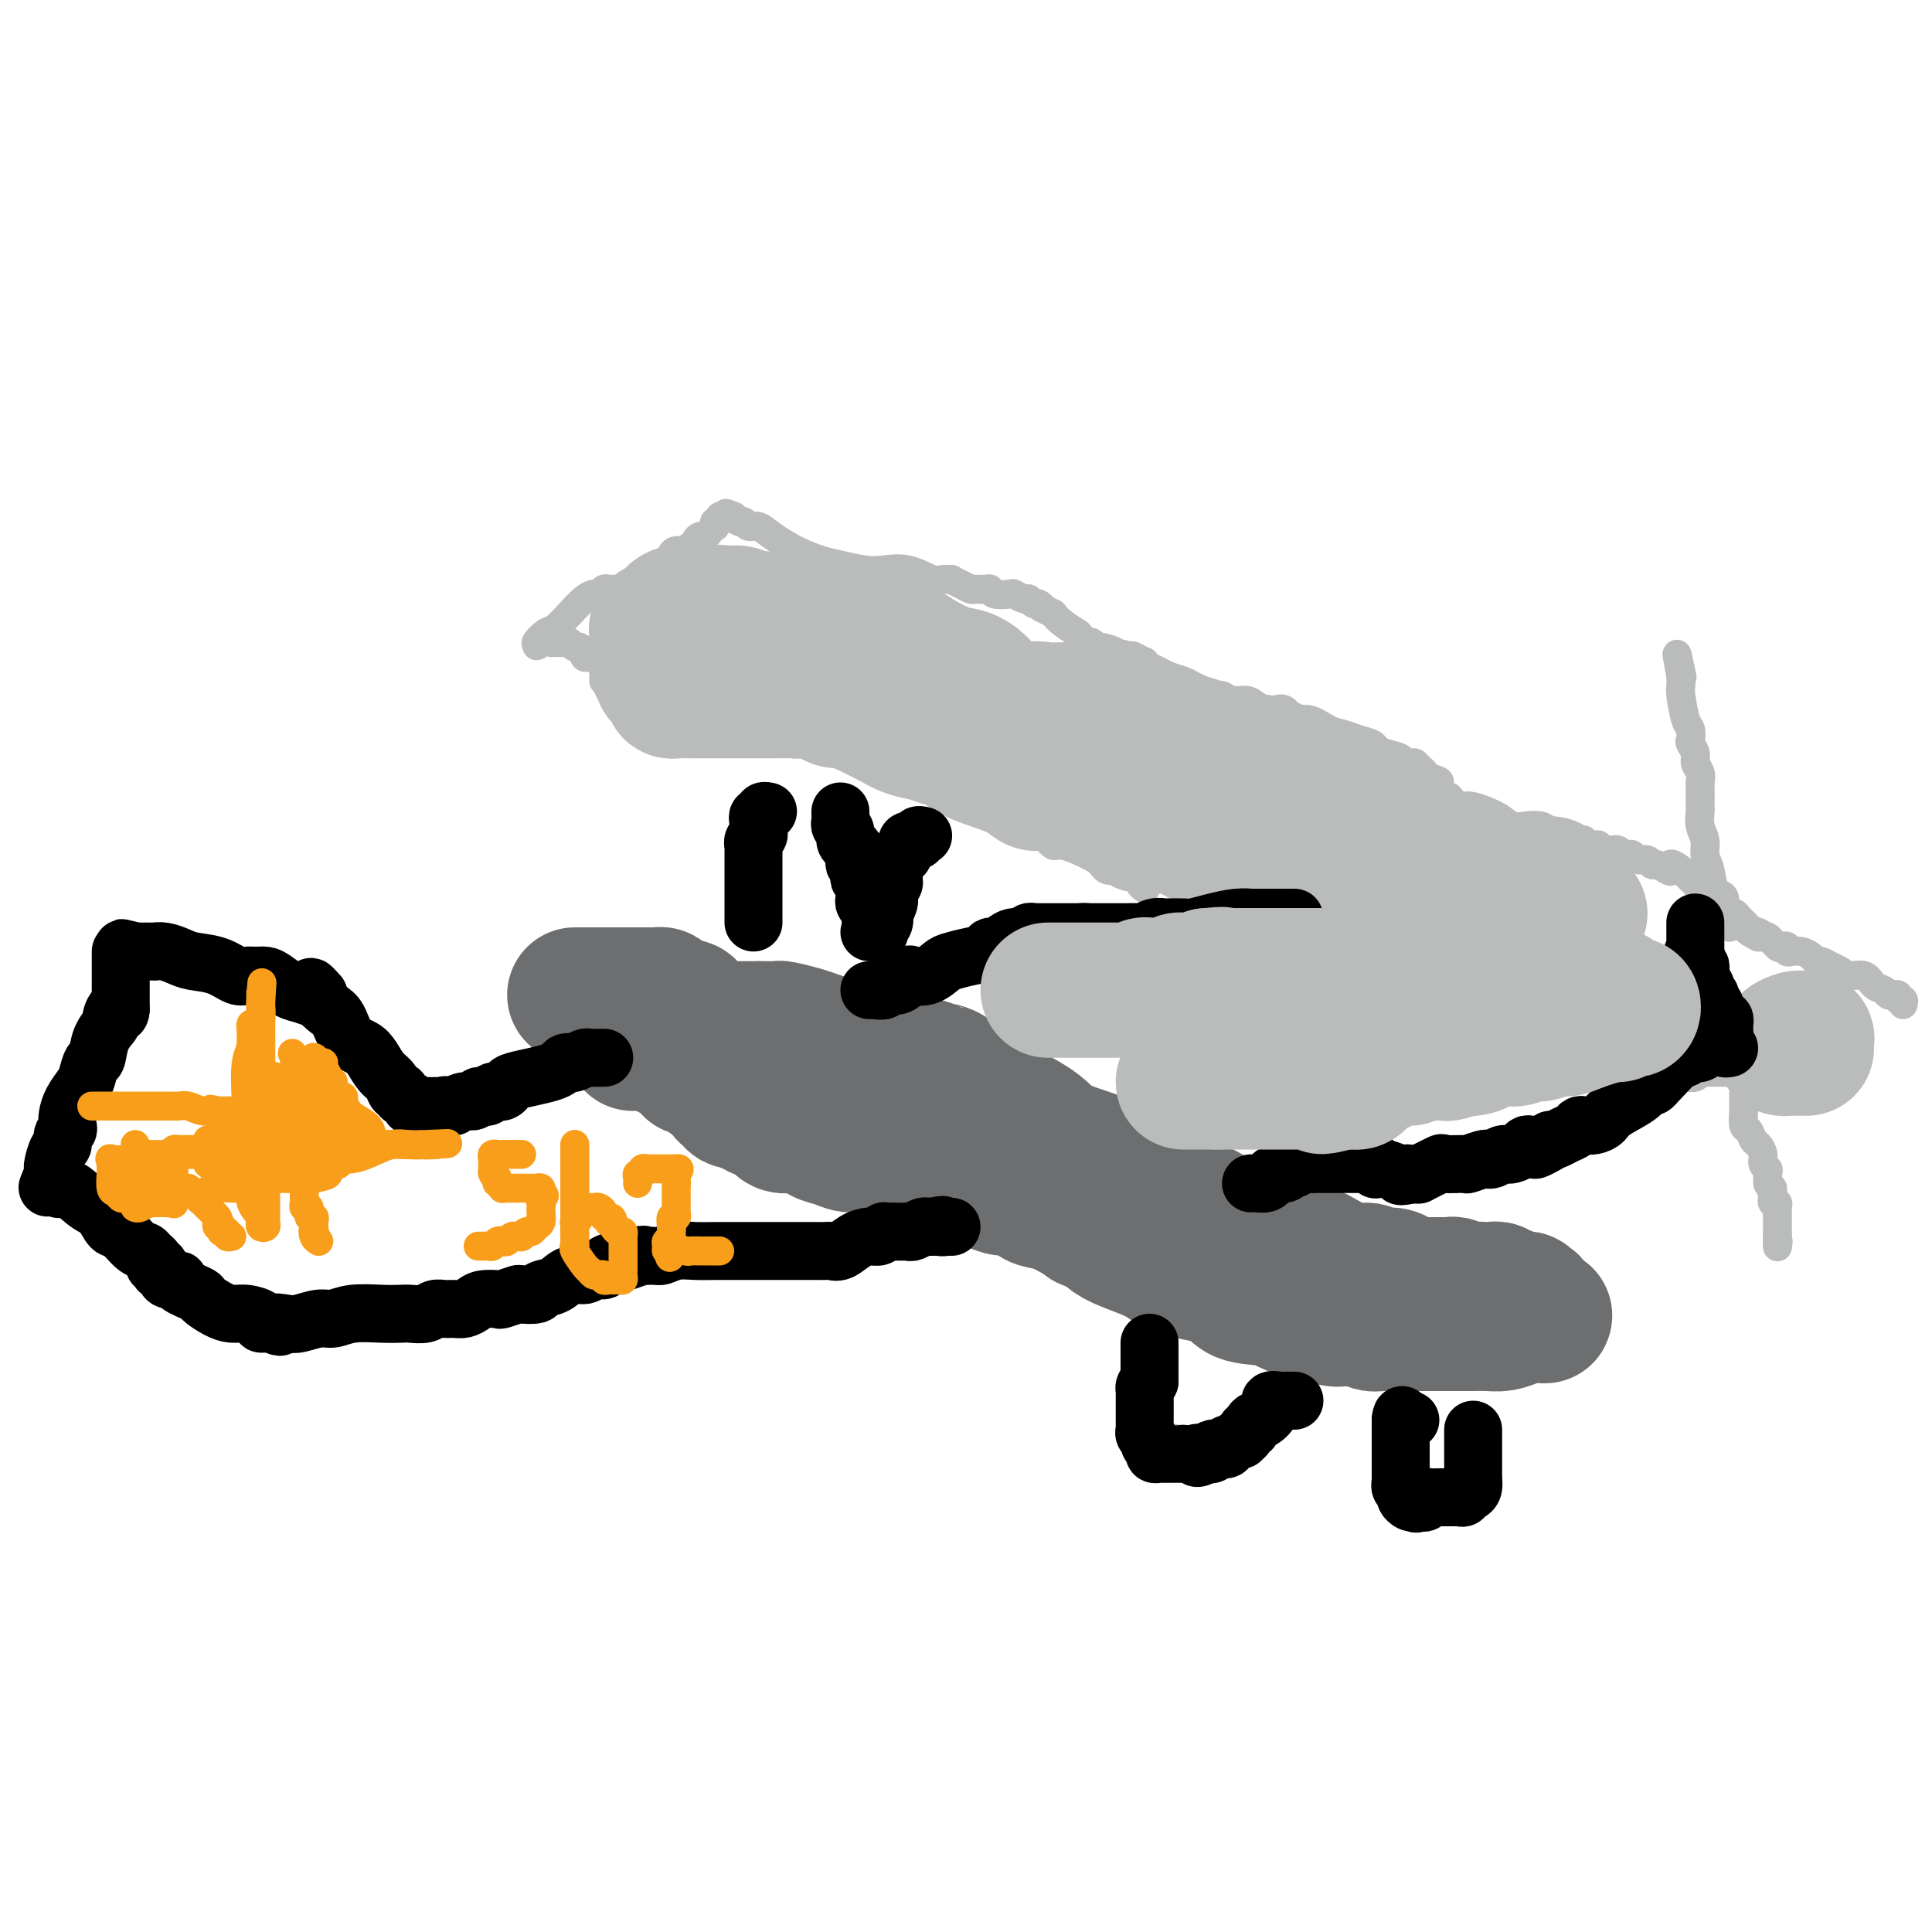 <svg viewBox='0 0 400 400' version='1.1' xmlns='http://www.w3.org/2000/svg' xmlns:xlink='http://www.w3.org/1999/xlink'><g fill='none' stroke='#BABBBB' stroke-width='6' stroke-linecap='round' stroke-linejoin='round'><path d='M394,208c0.121,-0.453 0.242,-0.906 0,-1c-0.242,-0.094 -0.849,0.171 -1,0c-0.151,-0.171 0.152,-0.777 0,-1c-0.152,-0.223 -0.761,-0.063 -1,0c-0.239,0.063 -0.109,0.029 0,0c0.109,-0.029 0.196,-0.054 0,0c-0.196,0.054 -0.675,0.187 -1,0c-0.325,-0.187 -0.496,-0.694 -1,-1c-0.504,-0.306 -1.342,-0.410 -2,-1c-0.658,-0.590 -1.136,-1.665 -2,-2c-0.864,-0.335 -2.116,0.069 -3,0c-0.884,-0.069 -1.402,-0.610 -2,-1c-0.598,-0.390 -1.276,-0.630 -2,-1c-0.724,-0.370 -1.493,-0.870 -2,-1c-0.507,-0.130 -0.753,0.110 -1,0c-0.247,-0.110 -0.496,-0.569 -1,-1c-0.504,-0.431 -1.263,-0.834 -2,-1c-0.737,-0.166 -1.453,-0.095 -2,0c-0.547,0.095 -0.923,0.214 -1,0c-0.077,-0.214 0.147,-0.761 0,-1c-0.147,-0.239 -0.666,-0.169 -1,0c-0.334,0.169 -0.485,0.438 -1,0c-0.515,-0.438 -1.396,-1.581 -2,-2c-0.604,-0.419 -0.932,-0.113 -1,0c-0.068,0.113 0.123,0.032 0,0c-0.123,-0.032 -0.562,-0.016 -1,0'/><path d='M364,194c-4.588,-2.401 -1.059,-1.403 0,-1c1.059,0.403 -0.351,0.211 -1,0c-0.649,-0.211 -0.537,-0.442 -1,-1c-0.463,-0.558 -1.499,-1.445 -2,-2c-0.501,-0.555 -0.466,-0.780 -1,-1c-0.534,-0.220 -1.638,-0.436 -2,-1c-0.362,-0.564 0.019,-1.474 0,-2c-0.019,-0.526 -0.439,-0.666 -1,-1c-0.561,-0.334 -1.264,-0.863 -2,-1c-0.736,-0.137 -1.507,0.118 -2,0c-0.493,-0.118 -0.710,-0.609 -1,-1c-0.290,-0.391 -0.655,-0.682 -1,-1c-0.345,-0.318 -0.670,-0.662 -1,-1c-0.330,-0.338 -0.665,-0.669 -1,-1'/><path d='M348,180c-2.896,-2.183 -2.137,-0.642 -2,0c0.137,0.642 -0.348,0.383 -1,0c-0.652,-0.383 -1.470,-0.891 -2,-1c-0.530,-0.109 -0.772,0.181 -1,0c-0.228,-0.181 -0.442,-0.832 -1,-1c-0.558,-0.168 -1.459,0.147 -2,0c-0.541,-0.147 -0.723,-0.757 -1,-1c-0.277,-0.243 -0.648,-0.117 -1,0c-0.352,0.117 -0.684,0.227 -1,0c-0.316,-0.227 -0.614,-0.792 -1,-1c-0.386,-0.208 -0.859,-0.060 -1,0c-0.141,0.060 0.049,0.030 0,0c-0.049,-0.030 -0.338,-0.061 -1,0c-0.662,0.061 -1.697,0.212 -2,0c-0.303,-0.212 0.125,-0.788 0,-1c-0.125,-0.212 -0.803,-0.061 -1,0c-0.197,0.061 0.088,0.030 0,0c-0.088,-0.030 -0.548,-0.061 -1,0c-0.452,0.061 -0.894,0.212 -1,0c-0.106,-0.212 0.125,-0.788 0,-1c-0.125,-0.212 -0.607,-0.061 -1,0c-0.393,0.061 -0.696,0.030 -1,0'/><path d='M326,174c-3.697,-1.110 -1.939,-0.884 -2,-1c-0.061,-0.116 -1.943,-0.572 -3,-1c-1.057,-0.428 -1.291,-0.826 -2,-1c-0.709,-0.174 -1.893,-0.123 -3,0c-1.107,0.123 -2.138,0.320 -3,0c-0.862,-0.320 -1.554,-1.156 -3,-2c-1.446,-0.844 -3.647,-1.696 -5,-2c-1.353,-0.304 -1.857,-0.061 -2,0c-0.143,0.061 0.077,-0.061 0,0c-0.077,0.061 -0.451,0.303 -1,0c-0.549,-0.303 -1.275,-1.152 -2,-2'/><path d='M300,165c-4.367,-2.024 -2.284,-2.585 -2,-3c0.284,-0.415 -1.232,-0.686 -2,-1c-0.768,-0.314 -0.788,-0.672 -1,-1c-0.212,-0.328 -0.614,-0.627 -1,-1c-0.386,-0.373 -0.754,-0.821 -1,-1c-0.246,-0.179 -0.371,-0.089 -1,0c-0.629,0.089 -1.764,0.179 -2,0c-0.236,-0.179 0.425,-0.625 0,-1c-0.425,-0.375 -1.937,-0.678 -3,-1c-1.063,-0.322 -1.676,-0.662 -2,-1c-0.324,-0.338 -0.358,-0.673 -1,-1c-0.642,-0.327 -1.891,-0.646 -3,-1c-1.109,-0.354 -2.079,-0.743 -3,-1c-0.921,-0.257 -1.794,-0.381 -3,-1c-1.206,-0.619 -2.746,-1.734 -4,-2c-1.254,-0.266 -2.223,0.318 -3,0c-0.777,-0.318 -1.362,-1.539 -2,-2c-0.638,-0.461 -1.329,-0.161 -2,0c-0.671,0.161 -1.320,0.183 -2,0c-0.680,-0.183 -1.389,-0.570 -2,-1c-0.611,-0.430 -1.122,-0.903 -2,-1c-0.878,-0.097 -2.122,0.181 -3,0c-0.878,-0.181 -1.389,-0.822 -2,-1c-0.611,-0.178 -1.322,0.107 -2,0c-0.678,-0.107 -1.322,-0.606 -2,-1c-0.678,-0.394 -1.390,-0.683 -2,-1c-0.610,-0.317 -1.119,-0.662 -2,-1c-0.881,-0.338 -2.133,-0.668 -3,-1c-0.867,-0.332 -1.349,-0.666 -2,-1c-0.651,-0.334 -1.472,-0.667 -2,-1c-0.528,-0.333 -0.764,-0.667 -1,-1'/><path d='M237,137c-8.837,-3.189 -2.929,-0.661 -1,0c1.929,0.661 -0.121,-0.545 -1,-1c-0.879,-0.455 -0.589,-0.159 -1,0c-0.411,0.159 -1.525,0.182 -2,0c-0.475,-0.182 -0.313,-0.570 -1,-1c-0.687,-0.430 -2.225,-0.902 -3,-1c-0.775,-0.098 -0.786,0.180 -1,0c-0.214,-0.180 -0.629,-0.817 -1,-1c-0.371,-0.183 -0.697,0.089 -1,0c-0.303,-0.089 -0.581,-0.538 -1,-1c-0.419,-0.462 -0.978,-0.938 -1,-1c-0.022,-0.062 0.494,0.291 0,0c-0.494,-0.291 -1.998,-1.226 -3,-2c-1.002,-0.774 -1.501,-1.387 -2,-2'/><path d='M218,127c-3.344,-1.708 -2.204,-0.979 -2,-1c0.204,-0.021 -0.527,-0.794 -1,-1c-0.473,-0.206 -0.688,0.155 -1,0c-0.312,-0.155 -0.721,-0.825 -1,-1c-0.279,-0.175 -0.428,0.145 -1,0c-0.572,-0.145 -1.567,-0.757 -2,-1c-0.433,-0.243 -0.305,-0.118 -1,0c-0.695,0.118 -2.213,0.228 -3,0c-0.787,-0.228 -0.843,-0.796 -1,-1c-0.157,-0.204 -0.414,-0.044 -1,0c-0.586,0.044 -1.500,-0.026 -2,0c-0.500,0.026 -0.585,0.150 -1,0c-0.415,-0.150 -1.158,-0.574 -2,-1c-0.842,-0.426 -1.781,-0.854 -2,-1c-0.219,-0.146 0.283,-0.011 0,0c-0.283,0.011 -1.351,-0.101 -2,0c-0.649,0.101 -0.880,0.416 -2,0c-1.120,-0.416 -3.131,-1.564 -5,-2c-1.869,-0.436 -3.597,-0.160 -5,0c-1.403,0.160 -2.479,0.206 -4,0c-1.521,-0.206 -3.485,-0.662 -5,-1c-1.515,-0.338 -2.581,-0.559 -4,-1c-1.419,-0.441 -3.192,-1.103 -5,-2c-1.808,-0.897 -3.650,-2.029 -5,-3c-1.350,-0.971 -2.208,-1.781 -3,-2c-0.792,-0.219 -1.519,0.151 -2,0c-0.481,-0.151 -0.717,-0.824 -1,-1c-0.283,-0.176 -0.615,0.145 -1,0c-0.385,-0.145 -0.824,-0.756 -1,-1c-0.176,-0.244 -0.088,-0.122 0,0'/><path d='M152,107c-2.968,-1.397 -1.387,-0.389 -1,0c0.387,0.389 -0.418,0.161 -1,0c-0.582,-0.161 -0.940,-0.254 -1,0c-0.060,0.254 0.177,0.855 0,1c-0.177,0.145 -0.768,-0.168 -1,0c-0.232,0.168 -0.103,0.815 0,1c0.103,0.185 0.181,-0.091 0,0c-0.181,0.091 -0.622,0.550 -1,1c-0.378,0.450 -0.693,0.890 -1,1c-0.307,0.110 -0.606,-0.110 -1,0c-0.394,0.110 -0.883,0.551 -1,1c-0.117,0.449 0.136,0.908 0,1c-0.136,0.092 -0.662,-0.181 -1,0c-0.338,0.181 -0.487,0.818 -1,1c-0.513,0.182 -1.391,-0.091 -2,0c-0.609,0.091 -0.951,0.545 -1,1c-0.049,0.455 0.194,0.910 0,1c-0.194,0.090 -0.825,-0.187 -1,0c-0.175,0.187 0.107,0.838 0,1c-0.107,0.162 -0.602,-0.164 -1,0c-0.398,0.164 -0.698,0.817 -1,1c-0.302,0.183 -0.607,-0.106 -1,0c-0.393,0.106 -0.875,0.605 -1,1c-0.125,0.395 0.107,0.684 0,1c-0.107,0.316 -0.554,0.658 -1,1'/><path d='M133,121c-3.122,2.392 -1.428,1.373 -1,1c0.428,-0.373 -0.410,-0.100 -1,0c-0.590,0.100 -0.932,0.027 -1,0c-0.068,-0.027 0.136,-0.007 0,0c-0.136,0.007 -0.614,0.001 -1,0c-0.386,-0.001 -0.681,0.004 -1,0c-0.319,-0.004 -0.662,-0.015 -1,0c-0.338,0.015 -0.670,0.058 -1,0c-0.330,-0.058 -0.657,-0.217 -1,0c-0.343,0.217 -0.700,0.811 -1,1c-0.300,0.189 -0.541,-0.028 -1,0c-0.459,0.028 -1.136,0.302 -2,1c-0.864,0.698 -1.914,1.820 -3,3c-1.086,1.180 -2.209,2.419 -3,3c-0.791,0.581 -1.252,0.502 -2,1c-0.748,0.498 -1.785,1.571 -2,2c-0.215,0.429 0.393,0.215 1,0'/><path d='M112,133c-1.505,1.392 -0.768,0.372 0,0c0.768,-0.372 1.568,-0.096 2,0c0.432,0.096 0.497,0.010 1,0c0.503,-0.010 1.445,0.054 2,0c0.555,-0.054 0.723,-0.226 1,0c0.277,0.226 0.662,0.849 1,1c0.338,0.151 0.629,-0.170 1,0c0.371,0.170 0.821,0.830 1,1c0.179,0.170 0.085,-0.150 0,0c-0.085,0.150 -0.162,0.771 0,1c0.162,0.229 0.564,0.065 1,0c0.436,-0.065 0.905,-0.033 1,0c0.095,0.033 -0.185,0.065 0,0c0.185,-0.065 0.834,-0.229 1,0c0.166,0.229 -0.153,0.850 0,1c0.153,0.150 0.776,-0.171 1,0c0.224,0.171 0.048,0.834 0,1c-0.048,0.166 0.033,-0.166 0,0c-0.033,0.166 -0.179,0.830 0,1c0.179,0.170 0.683,-0.154 1,0c0.317,0.154 0.447,0.785 1,1c0.553,0.215 1.531,0.015 2,0c0.469,-0.015 0.431,0.154 1,1c0.569,0.846 1.744,2.369 3,3c1.256,0.631 2.592,0.369 4,1c1.408,0.631 2.888,2.155 5,3c2.112,0.845 4.855,1.010 6,1c1.145,-0.010 0.693,-0.195 1,0c0.307,0.195 1.373,0.770 2,1c0.627,0.230 0.813,0.115 1,0'/><path d='M152,150c6.384,2.643 2.345,0.749 1,0c-1.345,-0.749 0.006,-0.355 1,0c0.994,0.355 1.632,0.672 3,1c1.368,0.328 3.468,0.669 5,1c1.532,0.331 2.497,0.653 4,1c1.503,0.347 3.544,0.721 5,1c1.456,0.279 2.329,0.465 3,1c0.671,0.535 1.142,1.419 2,2c0.858,0.581 2.103,0.857 3,1c0.897,0.143 1.448,0.151 2,0c0.552,-0.151 1.107,-0.462 2,0c0.893,0.462 2.126,1.697 3,2c0.874,0.303 1.389,-0.325 2,0c0.611,0.325 1.317,1.603 2,2c0.683,0.397 1.344,-0.088 2,0c0.656,0.088 1.306,0.749 2,1c0.694,0.251 1.432,0.092 2,0c0.568,-0.092 0.967,-0.117 1,0c0.033,0.117 -0.299,0.378 0,1c0.299,0.622 1.228,1.606 2,2c0.772,0.394 1.386,0.197 2,0'/><path d='M201,166c7.902,2.716 3.156,1.505 2,1c-1.156,-0.505 1.279,-0.304 2,0c0.721,0.304 -0.273,0.711 0,1c0.273,0.289 1.813,0.458 3,1c1.187,0.542 2.020,1.455 3,2c0.980,0.545 2.107,0.720 3,1c0.893,0.280 1.552,0.663 2,1c0.448,0.337 0.684,0.629 1,1c0.316,0.371 0.711,0.823 1,1c0.289,0.177 0.472,0.079 1,0c0.528,-0.079 1.401,-0.140 2,0c0.599,0.140 0.923,0.481 2,1c1.077,0.519 2.905,1.217 4,2c1.095,0.783 1.456,1.652 2,2c0.544,0.348 1.272,0.174 2,0'/><path d='M231,180c4.818,2.394 1.864,1.377 1,1c-0.864,-0.377 0.361,-0.116 1,0c0.639,0.116 0.692,0.086 1,0c0.308,-0.086 0.871,-0.230 1,0c0.129,0.230 -0.175,0.832 0,1c0.175,0.168 0.831,-0.099 1,0c0.169,0.099 -0.147,0.565 0,1c0.147,0.435 0.756,0.839 1,1c0.244,0.161 0.122,0.081 0,0'/><path d='M344,223c0.331,0.000 0.663,0.000 1,0c0.337,-0.000 0.681,-0.000 1,0c0.319,0.000 0.614,0.001 1,0c0.386,-0.001 0.863,-0.004 1,0c0.137,0.004 -0.065,0.015 0,0c0.065,-0.015 0.399,-0.057 1,0c0.601,0.057 1.471,0.211 2,0c0.529,-0.211 0.719,-0.789 1,-1c0.281,-0.211 0.654,-0.057 1,0c0.346,0.057 0.667,0.015 1,0c0.333,-0.015 0.680,-0.004 1,0c0.320,0.004 0.614,0.001 1,0c0.386,-0.001 0.864,-0.000 1,0c0.136,0.000 -0.069,-0.000 0,0c0.069,0.000 0.414,0.001 1,0c0.586,-0.001 1.414,-0.003 2,0c0.586,0.003 0.930,0.011 1,0c0.070,-0.011 -0.135,-0.041 0,0c0.135,0.041 0.610,0.155 1,0c0.390,-0.155 0.695,-0.577 1,-1'/><path d='M363,221c3.102,-0.309 1.356,-0.083 1,0c-0.356,0.083 0.678,0.022 1,0c0.322,-0.022 -0.067,-0.005 0,0c0.067,0.005 0.591,-0.002 1,0c0.409,0.002 0.702,0.014 1,0c0.298,-0.014 0.601,-0.055 1,0c0.399,0.055 0.895,0.207 1,0c0.105,-0.207 -0.179,-0.772 0,-1c0.179,-0.228 0.821,-0.118 1,0c0.179,0.118 -0.106,0.243 0,0c0.106,-0.243 0.602,-0.853 1,-1c0.398,-0.147 0.698,0.168 1,0c0.302,-0.168 0.606,-0.818 1,-1c0.394,-0.182 0.879,0.106 1,0c0.121,-0.106 -0.122,-0.606 0,-1c0.122,-0.394 0.607,-0.683 1,-1c0.393,-0.317 0.693,-0.663 1,-1c0.307,-0.337 0.622,-0.664 1,-1c0.378,-0.336 0.820,-0.682 1,-1c0.180,-0.318 0.098,-0.607 0,-1c-0.098,-0.393 -0.212,-0.889 0,-1c0.212,-0.111 0.749,0.162 1,0c0.251,-0.162 0.214,-0.761 0,-1c-0.214,-0.239 -0.607,-0.120 -1,0'/><path d='M378,210c0.216,-0.986 -1.242,0.548 -2,1c-0.758,0.452 -0.814,-0.177 -1,0c-0.186,0.177 -0.501,1.160 -1,2c-0.499,0.840 -1.181,1.535 -2,2c-0.819,0.465 -1.774,0.699 -2,1c-0.226,0.301 0.277,0.669 0,1c-0.277,0.331 -1.332,0.625 -2,1c-0.668,0.375 -0.948,0.833 -1,1c-0.052,0.167 0.123,0.045 0,0c-0.123,-0.045 -0.543,-0.012 -1,0c-0.457,0.012 -0.949,0.003 -1,0c-0.051,-0.003 0.340,-0.000 0,0c-0.340,0.000 -1.412,-0.003 -2,0c-0.588,0.003 -0.694,0.012 -1,0c-0.306,-0.012 -0.814,-0.044 -1,0c-0.186,0.044 -0.050,0.166 0,0c0.050,-0.166 0.014,-0.619 0,-1c-0.014,-0.381 -0.007,-0.691 0,-1'/><path d='M361,217c-0.928,-0.472 -0.249,-0.651 0,-1c0.249,-0.349 0.067,-0.867 0,-1c-0.067,-0.133 -0.018,0.117 0,0c0.018,-0.117 0.005,-0.603 0,-1c-0.005,-0.397 -0.001,-0.706 0,-1c0.001,-0.294 0.000,-0.573 0,-1c-0.000,-0.427 -0.000,-1.002 0,-1c0.000,0.002 0.000,0.582 0,1c-0.000,0.418 -0.000,0.675 0,1c0.000,0.325 0.000,0.717 0,1c-0.000,0.283 -0.000,0.457 0,1c0.000,0.543 0.000,1.454 0,2c-0.000,0.546 -0.000,0.727 0,1c0.000,0.273 0.000,0.636 0,1'/><path d='M361,219c-0.000,1.449 -0.000,1.071 0,1c0.000,-0.071 0.000,0.166 0,1c-0.000,0.834 -0.000,2.264 0,3c0.000,0.736 0.000,0.776 0,1c-0.000,0.224 -0.001,0.631 0,1c0.001,0.369 0.003,0.700 0,1c-0.003,0.300 -0.012,0.571 0,1c0.012,0.429 0.044,1.017 0,2c-0.044,0.983 -0.166,2.360 0,3c0.166,0.640 0.618,0.542 1,1c0.382,0.458 0.695,1.471 1,2c0.305,0.529 0.604,0.575 1,1c0.396,0.425 0.891,1.230 1,2c0.109,0.770 -0.167,1.505 0,2c0.167,0.495 0.776,0.749 1,1c0.224,0.251 0.064,0.500 0,1c-0.064,0.500 -0.032,1.250 0,2'/><path d='M366,245c1.000,2.096 0.999,1.336 1,1c0.001,-0.336 0.004,-0.249 0,0c-0.004,0.249 -0.015,0.659 0,1c0.015,0.341 0.057,0.612 0,1c-0.057,0.388 -0.211,0.891 0,1c0.211,0.109 0.789,-0.178 1,0c0.211,0.178 0.057,0.821 0,1c-0.057,0.179 -0.015,-0.107 0,0c0.015,0.107 0.004,0.607 0,1c-0.004,0.393 -0.001,0.679 0,1c0.001,0.321 0.000,0.677 0,1c-0.000,0.323 -0.000,0.612 0,1c0.000,0.388 0.000,0.874 0,1c-0.000,0.126 -0.000,-0.107 0,0c0.000,0.107 0.000,0.553 0,1'/><path d='M368,256c0.310,1.869 0.083,1.042 0,1c-0.083,-0.042 -0.024,0.702 0,1c0.024,0.298 0.012,0.149 0,0'/><path d='M358,192c-0.034,-0.356 -0.069,-0.712 0,-1c0.069,-0.288 0.240,-0.506 0,-1c-0.240,-0.494 -0.891,-1.262 -1,-2c-0.109,-0.738 0.326,-1.447 0,-2c-0.326,-0.553 -1.412,-0.952 -2,-2c-0.588,-1.048 -0.679,-2.747 -1,-4c-0.321,-1.253 -0.870,-2.061 -1,-3c-0.130,-0.939 0.161,-2.009 0,-3c-0.161,-0.991 -0.775,-1.905 -1,-3c-0.225,-1.095 -0.061,-2.373 0,-3c0.061,-0.627 0.017,-0.605 0,-1c-0.017,-0.395 -0.009,-1.208 0,-2c0.009,-0.792 0.017,-1.563 0,-2c-0.017,-0.437 -0.061,-0.541 0,-1c0.061,-0.459 0.226,-1.274 0,-2c-0.226,-0.726 -0.845,-1.364 -1,-2c-0.155,-0.636 0.152,-1.269 0,-2c-0.152,-0.731 -0.762,-1.558 -1,-2c-0.238,-0.442 -0.102,-0.498 0,-1c0.102,-0.502 0.171,-1.448 0,-2c-0.171,-0.552 -0.582,-0.709 -1,-2c-0.418,-1.291 -0.844,-3.717 -1,-5c-0.156,-1.283 -0.042,-1.422 0,-2c0.042,-0.578 0.012,-1.594 0,-2c-0.012,-0.406 -0.006,-0.203 0,0'/><path d='M348,140c-1.556,-8.311 -0.444,-3.089 0,-1c0.444,2.089 0.222,1.044 0,0'/><path d='M130,130c0.042,0.423 0.084,0.845 0,1c-0.084,0.155 -0.294,0.041 0,0c0.294,-0.041 1.091,-0.009 2,0c0.909,0.009 1.928,-0.005 3,0c1.072,0.005 2.196,0.031 3,0c0.804,-0.031 1.286,-0.117 2,0c0.714,0.117 1.659,0.439 3,0c1.341,-0.439 3.076,-1.638 4,-2c0.924,-0.362 1.036,0.113 1,0c-0.036,-0.113 -0.221,-0.815 0,-1c0.221,-0.185 0.847,0.148 1,0c0.153,-0.148 -0.169,-0.775 0,-1c0.169,-0.225 0.827,-0.046 1,0c0.173,0.046 -0.139,-0.040 0,0c0.139,0.040 0.728,0.207 1,0c0.272,-0.207 0.225,-0.787 0,-1c-0.225,-0.213 -0.629,-0.057 -1,0c-0.371,0.057 -0.708,0.015 -1,0c-0.292,-0.015 -0.540,-0.004 -1,0c-0.460,0.004 -1.131,0.001 -2,0c-0.869,-0.001 -1.934,-0.001 -3,0'/><path d='M143,126c-1.572,-0.220 -2.502,-0.270 -3,0c-0.498,0.270 -0.564,0.860 -1,1c-0.436,0.140 -1.240,-0.170 -2,0c-0.760,0.170 -1.474,0.820 -2,1c-0.526,0.180 -0.862,-0.111 -1,0c-0.138,0.111 -0.078,0.625 0,1c0.078,0.375 0.175,0.611 0,1c-0.175,0.389 -0.621,0.931 -1,1c-0.379,0.069 -0.691,-0.337 -1,0c-0.309,0.337 -0.617,1.415 -1,2c-0.383,0.585 -0.843,0.677 -1,1c-0.157,0.323 -0.012,0.878 0,1c0.012,0.122 -0.108,-0.189 0,0c0.108,0.189 0.446,0.877 0,1c-0.446,0.123 -1.675,-0.321 -2,0c-0.325,0.321 0.253,1.405 0,2c-0.253,0.595 -1.336,0.699 -2,1c-0.664,0.301 -0.910,0.799 -1,1c-0.090,0.201 -0.024,0.105 0,0c0.024,-0.105 0.006,-0.221 0,0c-0.006,0.221 -0.002,0.777 0,1c0.002,0.223 0.001,0.111 0,0'/></g>
<g fill='none' stroke='#BABBBB' stroke-width='28' stroke-linecap='round' stroke-linejoin='round'><path d='M374,217c-0.229,-0.000 -0.459,-0.000 -1,0c-0.541,0.000 -1.395,0.001 -2,0c-0.605,-0.001 -0.963,-0.003 -1,0c-0.037,0.003 0.246,0.011 0,0c-0.246,-0.011 -1.019,-0.041 -1,0c0.019,0.041 0.832,0.155 1,0c0.168,-0.155 -0.309,-0.577 0,-1c0.309,-0.423 1.403,-0.845 2,-1c0.597,-0.155 0.696,-0.041 1,0c0.304,0.041 0.813,0.011 1,0c0.187,-0.011 0.054,-0.003 0,0c-0.054,0.003 -0.027,0.002 0,0'/><path d='M321,183c-0.228,-0.000 -0.456,-0.000 -1,0c-0.544,0.000 -1.403,0.000 -2,0c-0.597,-0.000 -0.933,-0.000 -1,0c-0.067,0.000 0.134,0.001 0,0c-0.134,-0.001 -0.603,-0.003 -1,0c-0.397,0.003 -0.723,0.012 -1,0c-0.277,-0.012 -0.505,-0.046 -1,0c-0.495,0.046 -1.258,0.171 -2,0c-0.742,-0.171 -1.461,-0.637 -2,-1c-0.539,-0.363 -0.896,-0.622 -2,-1c-1.104,-0.378 -2.956,-0.874 -4,-1c-1.044,-0.126 -1.281,0.120 -2,0c-0.719,-0.120 -1.920,-0.606 -3,-1c-1.080,-0.394 -2.040,-0.697 -3,-1'/><path d='M296,178c-4.229,-0.708 -2.302,0.020 -2,0c0.302,-0.020 -1.020,-0.790 -2,-1c-0.980,-0.210 -1.618,0.140 -2,0c-0.382,-0.140 -0.507,-0.768 -1,-1c-0.493,-0.232 -1.354,-0.066 -2,0c-0.646,0.066 -1.078,0.032 -2,0c-0.922,-0.032 -2.333,-0.061 -3,0c-0.667,0.061 -0.591,0.213 -1,0c-0.409,-0.213 -1.304,-0.789 -2,-1c-0.696,-0.211 -1.194,-0.057 -2,0c-0.806,0.057 -1.920,0.015 -3,0c-1.080,-0.015 -2.125,-0.004 -3,0c-0.875,0.004 -1.580,0.001 -2,0c-0.420,-0.001 -0.554,-0.000 -1,0c-0.446,0.000 -1.205,-0.000 -2,0c-0.795,0.000 -1.626,0.001 -2,0c-0.374,-0.001 -0.292,-0.004 -1,0c-0.708,0.004 -2.206,0.015 -3,0c-0.794,-0.015 -0.886,-0.055 -1,0c-0.114,0.055 -0.252,0.204 -1,0c-0.748,-0.204 -2.106,-0.763 -3,-1c-0.894,-0.237 -1.324,-0.153 -2,0c-0.676,0.153 -1.600,0.374 -3,0c-1.400,-0.374 -3.277,-1.342 -4,-2c-0.723,-0.658 -0.291,-1.005 -1,-1c-0.709,0.005 -2.560,0.363 -4,0c-1.440,-0.363 -2.469,-1.448 -4,-2c-1.531,-0.552 -3.565,-0.571 -5,-1c-1.435,-0.429 -2.271,-1.269 -4,-2c-1.729,-0.731 -4.351,-1.352 -6,-2c-1.649,-0.648 -2.324,-1.324 -3,-2'/><path d='M219,162c-4.992,-1.858 -1.972,-0.504 -1,0c0.972,0.504 -0.104,0.157 -1,0c-0.896,-0.157 -1.612,-0.125 -2,0c-0.388,0.125 -0.449,0.342 -1,0c-0.551,-0.342 -1.593,-1.243 -3,-2c-1.407,-0.757 -3.180,-1.369 -5,-2c-1.820,-0.631 -3.686,-1.281 -5,-2c-1.314,-0.719 -2.075,-1.506 -3,-2c-0.925,-0.494 -2.016,-0.696 -3,-1c-0.984,-0.304 -1.863,-0.712 -3,-1c-1.137,-0.288 -2.532,-0.458 -4,-1c-1.468,-0.542 -3.008,-1.455 -4,-2c-0.992,-0.545 -1.434,-0.721 -2,-1c-0.566,-0.279 -1.255,-0.663 -2,-1c-0.745,-0.337 -1.547,-0.629 -2,-1c-0.453,-0.371 -0.558,-0.820 -1,-1c-0.442,-0.180 -1.221,-0.090 -2,0'/><path d='M175,145c-7.059,-2.509 -2.708,-0.280 -2,0c0.708,0.280 -2.228,-1.389 -4,-2c-1.772,-0.611 -2.379,-0.164 -3,0c-0.621,0.164 -1.255,0.044 -2,0c-0.745,-0.044 -1.602,-0.012 -2,0c-0.398,0.012 -0.337,0.003 -1,0c-0.663,-0.003 -2.051,-0.001 -3,0c-0.949,0.001 -1.459,0.000 -2,0c-0.541,-0.000 -1.115,-0.000 -2,0c-0.885,0.000 -2.083,0.000 -3,0c-0.917,-0.000 -1.554,-0.000 -2,0c-0.446,0.000 -0.702,0.000 -1,0c-0.298,-0.000 -0.640,-0.000 -1,0c-0.360,0.000 -0.740,0.000 -1,0c-0.260,-0.000 -0.402,-0.000 -1,0c-0.598,0.000 -1.653,0.001 -2,0c-0.347,-0.001 0.013,-0.003 0,0c-0.013,0.003 -0.398,0.012 -1,0c-0.602,-0.012 -1.419,-0.046 -2,0c-0.581,0.046 -0.926,0.171 -1,0c-0.074,-0.171 0.124,-0.637 0,-1c-0.124,-0.363 -0.569,-0.623 -1,-1c-0.431,-0.377 -0.847,-0.871 -1,-1c-0.153,-0.129 -0.044,0.106 0,0c0.044,-0.106 0.022,-0.553 0,-1'/><path d='M137,139c-0.536,-0.802 -0.876,-0.806 -1,-1c-0.124,-0.194 -0.033,-0.577 0,-1c0.033,-0.423 0.009,-0.887 0,-1c-0.009,-0.113 -0.002,0.125 0,0c0.002,-0.125 0.001,-0.612 0,-1c-0.001,-0.388 0.000,-0.677 0,-1c-0.000,-0.323 -0.001,-0.679 0,-1c0.001,-0.321 0.003,-0.607 0,-1c-0.003,-0.393 -0.012,-0.894 0,-1c0.012,-0.106 0.045,0.182 0,0c-0.045,-0.182 -0.170,-0.833 0,-1c0.170,-0.167 0.633,0.149 1,0c0.367,-0.149 0.638,-0.762 1,-1c0.362,-0.238 0.817,-0.102 1,0c0.183,0.102 0.095,0.171 0,0c-0.095,-0.171 -0.198,-0.582 0,-1c0.198,-0.418 0.697,-0.844 1,-1c0.303,-0.156 0.409,-0.042 1,0c0.591,0.042 1.668,0.011 2,0c0.332,-0.011 -0.079,-0.003 0,0c0.079,0.003 0.650,0.001 1,0c0.350,-0.001 0.479,-0.000 1,0c0.521,0.000 1.435,0.000 2,0c0.565,-0.000 0.783,-0.000 1,0'/><path d='M148,127c1.744,-0.463 0.105,-0.120 0,0c-0.105,0.120 1.323,0.017 2,0c0.677,-0.017 0.604,0.051 1,0c0.396,-0.051 1.260,-0.220 2,0c0.740,0.220 1.355,0.828 2,1c0.645,0.172 1.322,-0.094 2,0c0.678,0.094 1.359,0.547 2,1c0.641,0.453 1.242,0.906 2,1c0.758,0.094 1.672,-0.169 3,0c1.328,0.169 3.071,0.771 4,1c0.929,0.229 1.046,0.084 2,0c0.954,-0.084 2.745,-0.109 4,0c1.255,0.109 1.974,0.351 3,1c1.026,0.649 2.361,1.703 4,2c1.639,0.297 3.583,-0.164 5,0c1.417,0.164 2.306,0.953 4,2c1.694,1.047 4.192,2.351 6,3c1.808,0.649 2.925,0.643 4,1c1.075,0.357 2.109,1.076 3,2c0.891,0.924 1.639,2.051 3,3c1.361,0.949 3.334,1.718 4,2c0.666,0.282 0.026,0.076 0,0c-0.026,-0.076 0.564,-0.022 1,0c0.436,0.022 0.718,0.011 1,0'/><path d='M212,147c4.360,2.008 2.261,0.527 2,0c-0.261,-0.527 1.315,-0.101 3,0c1.685,0.101 3.478,-0.124 5,0c1.522,0.124 2.771,0.596 4,1c1.229,0.404 2.437,0.741 4,1c1.563,0.259 3.481,0.441 5,1c1.519,0.559 2.639,1.496 4,2c1.361,0.504 2.964,0.576 5,1c2.036,0.424 4.504,1.202 6,2c1.496,0.798 2.021,1.617 4,2c1.979,0.383 5.412,0.331 8,1c2.588,0.669 4.332,2.060 6,3c1.668,0.940 3.259,1.429 5,2c1.741,0.571 3.633,1.224 5,2c1.367,0.776 2.208,1.675 3,2c0.792,0.325 1.536,0.076 2,0c0.464,-0.076 0.650,0.022 1,0c0.350,-0.022 0.865,-0.163 1,0c0.135,0.163 -0.108,0.631 0,1c0.108,0.369 0.568,0.638 1,1c0.432,0.362 0.838,0.818 1,1c0.162,0.182 0.081,0.091 0,0'/></g>
<g fill='none' stroke='#6D6E70' stroke-width='28' stroke-linecap='round' stroke-linejoin='round'><path d='M119,206c0.302,-0.000 0.604,-0.000 1,0c0.396,0.000 0.884,0.000 1,0c0.116,-0.000 -0.142,-0.000 0,0c0.142,0.000 0.682,0.000 1,0c0.318,-0.000 0.413,-0.000 1,0c0.587,0.000 1.667,0.000 2,0c0.333,-0.000 -0.079,-0.000 0,0c0.079,0.000 0.650,0.000 1,0c0.350,-0.000 0.479,-0.000 1,0c0.521,0.000 1.435,0.000 2,0c0.565,-0.000 0.781,-0.000 1,0c0.219,0.000 0.440,0.000 1,0c0.560,-0.000 1.460,-0.001 2,0c0.540,0.001 0.721,0.003 1,0c0.279,-0.003 0.655,-0.012 1,0c0.345,0.012 0.660,0.044 1,0c0.340,-0.044 0.707,-0.166 1,0c0.293,0.166 0.512,0.619 1,1c0.488,0.381 1.244,0.691 2,1'/><path d='M140,208c3.655,0.494 2.293,0.728 2,1c-0.293,0.272 0.484,0.581 1,1c0.516,0.419 0.772,0.950 1,1c0.228,0.050 0.428,-0.379 1,0c0.572,0.379 1.514,1.566 2,2c0.486,0.434 0.514,0.116 1,0c0.486,-0.116 1.429,-0.031 2,0c0.571,0.031 0.769,0.008 1,0c0.231,-0.008 0.495,-0.002 1,0c0.505,0.002 1.251,0.001 2,0c0.749,-0.001 1.500,-0.000 2,0c0.500,0.000 0.750,0.000 1,0'/><path d='M157,213c1.458,0.001 0.102,0.003 0,0c-0.102,-0.003 1.050,-0.012 2,0c0.950,0.012 1.699,0.044 2,0c0.301,-0.044 0.153,-0.166 1,0c0.847,0.166 2.688,0.618 4,1c1.312,0.382 2.095,0.694 3,1c0.905,0.306 1.932,0.608 3,1c1.068,0.392 2.176,0.876 3,1c0.824,0.124 1.362,-0.111 2,0c0.638,0.111 1.375,0.570 2,1c0.625,0.430 1.138,0.833 2,1c0.862,0.167 2.073,0.097 3,0c0.927,-0.097 1.572,-0.222 2,0c0.428,0.222 0.641,0.792 1,1c0.359,0.208 0.866,0.056 1,0c0.134,-0.056 -0.105,-0.016 0,0c0.105,0.016 0.552,0.008 1,0'/><path d='M189,220c5.403,1.274 2.911,0.957 3,1c0.089,0.043 2.759,0.444 4,1c1.241,0.556 1.055,1.268 2,2c0.945,0.732 3.022,1.484 4,2c0.978,0.516 0.856,0.797 3,2c2.144,1.203 6.555,3.327 9,5c2.445,1.673 2.923,2.896 5,4c2.077,1.104 5.751,2.091 8,3c2.249,0.909 3.071,1.740 5,3c1.929,1.260 4.965,2.950 7,4c2.035,1.050 3.070,1.462 5,2c1.930,0.538 4.755,1.202 6,2c1.245,0.798 0.911,1.729 1,2c0.089,0.271 0.601,-0.119 1,0c0.399,0.119 0.685,0.748 1,1c0.315,0.252 0.657,0.126 1,0'/><path d='M254,254c10.022,5.256 2.577,1.397 0,0c-2.577,-1.397 -0.285,-0.333 1,0c1.285,0.333 1.565,-0.066 2,0c0.435,0.066 1.026,0.596 2,1c0.974,0.404 2.330,0.682 3,1c0.670,0.318 0.655,0.674 1,1c0.345,0.326 1.050,0.621 2,1c0.950,0.379 2.145,0.843 3,1c0.855,0.157 1.369,0.008 2,0c0.631,-0.008 1.380,0.127 3,1c1.620,0.873 4.111,2.485 6,3c1.889,0.515 3.174,-0.069 4,0c0.826,0.069 1.191,0.789 2,1c0.809,0.211 2.062,-0.087 3,0c0.938,0.087 1.562,0.559 2,1c0.438,0.441 0.691,0.850 1,1c0.309,0.150 0.674,0.040 1,0c0.326,-0.040 0.615,-0.011 1,0c0.385,0.011 0.867,0.003 1,0c0.133,-0.003 -0.084,-0.001 0,0c0.084,0.001 0.470,0.000 1,0c0.530,-0.000 1.204,-0.001 2,0c0.796,0.001 1.715,0.004 2,0c0.285,-0.004 -0.065,-0.015 0,0c0.065,0.015 0.543,0.057 1,0c0.457,-0.057 0.891,-0.211 1,0c0.109,0.211 -0.109,0.789 0,1c0.109,0.211 0.545,0.057 1,0c0.455,-0.057 0.930,-0.015 1,0c0.070,0.015 -0.266,0.004 0,0c0.266,-0.004 1.133,-0.002 2,0'/><path d='M305,267c4.205,0.619 1.718,0.166 1,0c-0.718,-0.166 0.332,-0.046 1,0c0.668,0.046 0.952,0.016 1,0c0.048,-0.016 -0.141,-0.018 0,0c0.141,0.018 0.612,0.058 1,0c0.388,-0.058 0.693,-0.213 1,0c0.307,0.213 0.617,0.793 1,1c0.383,0.207 0.838,0.041 1,0c0.162,-0.041 0.033,0.041 0,0c-0.033,-0.041 0.032,-0.207 0,0c-0.032,0.207 -0.162,0.787 0,1c0.162,0.213 0.617,0.061 1,0c0.383,-0.061 0.695,-0.030 1,0c0.305,0.030 0.604,0.060 1,0c0.396,-0.060 0.890,-0.208 1,0c0.110,0.208 -0.163,0.773 0,1c0.163,0.227 0.761,0.117 1,0c0.239,-0.117 0.120,-0.242 0,0c-0.120,0.242 -0.242,0.849 0,1c0.242,0.151 0.848,-0.155 1,0c0.152,0.155 -0.151,0.773 0,1c0.151,0.227 0.758,0.065 1,0c0.242,-0.065 0.121,-0.032 0,0'/><path d='M319,272c1.962,0.785 -0.134,0.249 -1,0c-0.866,-0.249 -0.501,-0.210 -1,0c-0.499,0.210 -1.863,0.592 -3,1c-1.137,0.408 -2.047,0.841 -3,1c-0.953,0.159 -1.947,0.043 -3,0c-1.053,-0.043 -2.163,-0.011 -3,0c-0.837,0.011 -1.399,0.003 -2,0c-0.601,-0.003 -1.240,-0.001 -2,0c-0.760,0.001 -1.639,-0.000 -3,0c-1.361,0.000 -3.203,0.001 -4,0c-0.797,-0.001 -0.548,-0.004 -1,0c-0.452,0.004 -1.606,0.015 -3,0c-1.394,-0.015 -3.029,-0.056 -4,0c-0.971,0.056 -1.277,0.208 -2,0c-0.723,-0.208 -1.862,-0.775 -3,-1c-1.138,-0.225 -2.276,-0.106 -3,0c-0.724,0.106 -1.034,0.199 -2,0c-0.966,-0.199 -2.589,-0.690 -4,-1c-1.411,-0.310 -2.612,-0.439 -4,-1c-1.388,-0.561 -2.965,-1.554 -5,-2c-2.035,-0.446 -4.528,-0.346 -6,-1c-1.472,-0.654 -1.924,-2.062 -4,-3c-2.076,-0.938 -5.777,-1.406 -8,-2c-2.223,-0.594 -2.966,-1.316 -4,-2c-1.034,-0.684 -2.357,-1.332 -4,-2c-1.643,-0.668 -3.606,-1.355 -5,-2c-1.394,-0.645 -2.219,-1.247 -3,-2c-0.781,-0.753 -1.519,-1.655 -2,-2c-0.481,-0.345 -0.707,-0.131 -1,0c-0.293,0.131 -0.655,0.180 -1,0c-0.345,-0.180 -0.672,-0.590 -1,-1'/><path d='M224,252c-7.614,-3.494 -2.648,-2.228 -2,-2c0.648,0.228 -3.023,-0.583 -5,-1c-1.977,-0.417 -2.260,-0.439 -3,-1c-0.740,-0.561 -1.935,-1.659 -3,-2c-1.065,-0.341 -1.999,0.076 -3,0c-1.001,-0.076 -2.069,-0.647 -3,-1c-0.931,-0.353 -1.725,-0.490 -3,-1c-1.275,-0.510 -3.032,-1.393 -4,-2c-0.968,-0.607 -1.149,-0.937 -2,-1c-0.851,-0.063 -2.374,0.142 -4,0c-1.626,-0.142 -3.355,-0.630 -4,-1c-0.645,-0.370 -0.206,-0.620 -1,-1c-0.794,-0.380 -2.821,-0.890 -4,-1c-1.179,-0.110 -1.512,0.179 -2,0c-0.488,-0.179 -1.133,-0.827 -2,-1c-0.867,-0.173 -1.955,0.127 -3,0c-1.045,-0.127 -2.046,-0.682 -3,-1c-0.954,-0.318 -1.860,-0.399 -3,-1c-1.140,-0.601 -2.515,-1.720 -4,-2c-1.485,-0.280 -3.079,0.280 -4,0c-0.921,-0.280 -1.168,-1.400 -2,-2c-0.832,-0.600 -2.250,-0.682 -3,-1c-0.750,-0.318 -0.831,-0.873 -1,-1c-0.169,-0.127 -0.427,0.174 -1,0c-0.573,-0.174 -1.463,-0.825 -2,-1c-0.537,-0.175 -0.721,0.124 -1,0c-0.279,-0.124 -0.652,-0.672 -1,-1c-0.348,-0.328 -0.671,-0.434 -1,-1c-0.329,-0.566 -0.666,-1.590 -1,-2c-0.334,-0.410 -0.667,-0.205 -1,0'/><path d='M148,224c-2.359,-1.577 -1.257,-1.019 -1,-1c0.257,0.019 -0.332,-0.502 -1,-1c-0.668,-0.498 -1.417,-0.975 -2,-1c-0.583,-0.025 -1.001,0.400 -1,0c0.001,-0.400 0.422,-1.627 0,-2c-0.422,-0.373 -1.685,0.106 -2,0c-0.315,-0.106 0.319,-0.799 0,-1c-0.319,-0.201 -1.591,0.090 -2,0c-0.409,-0.090 0.045,-0.560 0,-1c-0.045,-0.440 -0.591,-0.850 -1,-1c-0.409,-0.150 -0.683,-0.040 -1,0c-0.317,0.040 -0.676,0.011 -1,0c-0.324,-0.011 -0.611,-0.003 -1,0c-0.389,0.003 -0.878,0.001 -1,0c-0.122,-0.001 0.125,-0.000 0,0c-0.125,0.000 -0.621,0.000 -1,0c-0.379,-0.000 -0.640,-0.000 -1,0c-0.360,0.000 -0.817,0.000 -1,0c-0.183,-0.000 -0.091,-0.000 0,0'/></g>
<g fill='none' stroke='#000000' stroke-width='12' stroke-linecap='round' stroke-linejoin='round'><path d='M305,296c0.000,0.327 0.000,0.655 0,1c0.000,0.345 0.000,0.708 0,1c0.000,0.292 0.000,0.512 0,1c0.000,0.488 0.000,1.244 0,2c0.000,0.756 0.000,1.512 0,2c0.000,0.488 0.000,0.708 0,1c0.000,0.292 0.000,0.656 0,1c0.000,0.344 0.000,0.670 0,1c0.000,0.330 0.000,0.665 0,1'/><path d='M305,307c-0.012,1.658 -0.041,0.305 0,0c0.041,-0.305 0.152,0.440 0,1c-0.152,0.560 -0.565,0.935 -1,1c-0.435,0.065 -0.890,-0.179 -1,0c-0.110,0.179 0.124,0.780 0,1c-0.124,0.220 -0.607,0.059 -1,0c-0.393,-0.059 -0.697,-0.016 -1,0c-0.303,0.016 -0.606,0.004 -1,0c-0.394,-0.004 -0.879,-0.001 -1,0c-0.121,0.001 0.121,-0.001 0,0c-0.121,0.001 -0.606,0.004 -1,0c-0.394,-0.004 -0.697,-0.015 -1,0c-0.303,0.015 -0.607,0.056 -1,0c-0.393,-0.056 -0.875,-0.207 -1,0c-0.125,0.207 0.107,0.774 0,1c-0.107,0.226 -0.554,0.113 -1,0'/><path d='M294,311c-1.653,0.622 -0.284,0.178 0,0c0.284,-0.178 -0.516,-0.089 -1,0c-0.484,0.089 -0.651,0.177 -1,0c-0.349,-0.177 -0.878,-0.621 -1,-1c-0.122,-0.379 0.163,-0.693 0,-1c-0.163,-0.307 -0.776,-0.607 -1,-1c-0.224,-0.393 -0.060,-0.879 0,-1c0.060,-0.121 0.016,0.123 0,0c-0.016,-0.123 -0.004,-0.613 0,-1c0.004,-0.387 0.001,-0.670 0,-1c-0.001,-0.330 -0.000,-0.705 0,-1c0.000,-0.295 0.000,-0.509 0,-1c-0.000,-0.491 -0.000,-1.259 0,-2c0.000,-0.741 0.000,-1.455 0,-2c-0.000,-0.545 -0.000,-0.919 0,-1c0.000,-0.081 0.000,0.133 0,0c-0.000,-0.133 -0.000,-0.613 0,-1c0.000,-0.387 0.000,-0.681 0,-1c-0.000,-0.319 -0.000,-0.663 0,-1c0.000,-0.337 0.000,-0.669 0,-1'/><path d='M290,294c0.167,-2.012 0.583,-0.542 1,0c0.417,0.542 0.833,0.155 1,0c0.167,-0.155 0.083,-0.077 0,0'/><path d='M268,290c-0.322,0.003 -0.645,0.006 -1,0c-0.355,-0.006 -0.743,-0.022 -1,0c-0.257,0.022 -0.383,0.082 -1,0c-0.617,-0.082 -1.724,-0.306 -2,0c-0.276,0.306 0.281,1.144 0,2c-0.281,0.856 -1.400,1.731 -2,2c-0.600,0.269 -0.682,-0.069 -1,0c-0.318,0.069 -0.874,0.544 -1,1c-0.126,0.456 0.177,0.893 0,1c-0.177,0.107 -0.835,-0.116 -1,0c-0.165,0.116 0.163,0.571 0,1c-0.163,0.429 -0.819,0.832 -1,1c-0.181,0.168 0.111,0.101 0,0c-0.111,-0.101 -0.625,-0.237 -1,0c-0.375,0.237 -0.612,0.847 -1,1c-0.388,0.153 -0.926,-0.151 -1,0c-0.074,0.151 0.316,0.759 0,1c-0.316,0.241 -1.339,0.117 -2,0c-0.661,-0.117 -0.961,-0.227 -1,0c-0.039,0.227 0.182,0.792 0,1c-0.182,0.208 -0.766,0.059 -1,0c-0.234,-0.059 -0.117,-0.030 0,0'/><path d='M250,301c-3.210,1.702 -2.235,0.456 -2,0c0.235,-0.456 -0.269,-0.122 -1,0c-0.731,0.122 -1.688,0.033 -2,0c-0.312,-0.033 0.022,-0.009 0,0c-0.022,0.009 -0.401,0.002 -1,0c-0.599,-0.002 -1.418,0.000 -2,0c-0.582,-0.000 -0.925,-0.003 -1,0c-0.075,0.003 0.120,0.012 0,0c-0.120,-0.012 -0.553,-0.045 -1,0c-0.447,0.045 -0.908,0.167 -1,0c-0.092,-0.167 0.186,-0.622 0,-1c-0.186,-0.378 -0.834,-0.678 -1,-1c-0.166,-0.322 0.152,-0.665 0,-1c-0.152,-0.335 -0.773,-0.663 -1,-1c-0.227,-0.337 -0.061,-0.682 0,-1c0.061,-0.318 0.016,-0.609 0,-1c-0.016,-0.391 -0.004,-0.883 0,-1c0.004,-0.117 0.001,0.141 0,0c-0.001,-0.141 -0.000,-0.682 0,-1c0.000,-0.318 0.000,-0.414 0,-1c-0.000,-0.586 -0.001,-1.663 0,-2c0.001,-0.337 0.003,0.064 0,0c-0.003,-0.064 -0.011,-0.595 0,-1c0.011,-0.405 0.041,-0.686 0,-1c-0.041,-0.314 -0.155,-0.661 0,-1c0.155,-0.339 0.577,-0.669 1,-1'/><path d='M238,286c0.000,-2.252 0.000,-1.382 0,-1c0.000,0.382 0.000,0.275 0,0c0.000,-0.275 -0.000,-0.718 0,-1c0.000,-0.282 0.000,-0.404 0,-1c-0.000,-0.596 -0.000,-1.666 0,-2c0.000,-0.334 0.000,0.068 0,0c0.000,-0.068 0.000,-0.606 0,-1c-0.000,-0.394 -0.000,-0.645 0,-1c0.000,-0.355 0.000,-0.816 0,-1c0.000,-0.184 0.000,-0.092 0,0'/><path d='M357,215c0.065,0.014 0.130,0.027 0,0c-0.130,-0.027 -0.454,-0.095 -1,0c-0.546,0.095 -1.314,0.352 -2,1c-0.686,0.648 -1.290,1.686 -2,2c-0.710,0.314 -1.525,-0.098 -2,0c-0.475,0.098 -0.610,0.705 -1,1c-0.390,0.295 -1.036,0.279 -2,1c-0.964,0.721 -2.247,2.178 -3,3c-0.753,0.822 -0.975,1.010 -1,1c-0.025,-0.010 0.148,-0.217 0,0c-0.148,0.217 -0.616,0.860 -1,1c-0.384,0.140 -0.683,-0.221 -1,0c-0.317,0.221 -0.652,1.026 -2,2c-1.348,0.974 -3.709,2.117 -5,3c-1.291,0.883 -1.511,1.508 -2,2c-0.489,0.492 -1.247,0.853 -2,1c-0.753,0.147 -1.501,0.082 -2,0c-0.499,-0.082 -0.750,-0.179 -1,0c-0.250,0.179 -0.500,0.636 -1,1c-0.500,0.364 -1.250,0.637 -2,1c-0.750,0.363 -1.500,0.818 -2,1c-0.500,0.182 -0.750,0.091 -1,0'/><path d='M321,236c-5.764,3.476 -2.173,1.666 -1,1c1.173,-0.666 -0.070,-0.189 -1,0c-0.930,0.189 -1.545,0.089 -2,0c-0.455,-0.089 -0.748,-0.167 -1,0c-0.252,0.167 -0.462,0.580 -1,1c-0.538,0.420 -1.405,0.848 -2,1c-0.595,0.152 -0.920,0.027 -1,0c-0.080,-0.027 0.083,0.044 0,0c-0.083,-0.044 -0.412,-0.204 -1,0c-0.588,0.204 -1.436,0.773 -2,1c-0.564,0.227 -0.846,0.114 -1,0c-0.154,-0.114 -0.181,-0.229 -1,0c-0.819,0.229 -2.431,0.801 -3,1c-0.569,0.199 -0.095,0.025 -1,0c-0.905,-0.025 -3.187,0.098 -4,0c-0.813,-0.098 -0.156,-0.418 -1,0c-0.844,0.418 -3.189,1.574 -4,2c-0.811,0.426 -0.089,0.122 0,0c0.089,-0.122 -0.456,-0.061 -1,0'/><path d='M293,243c-4.764,1.067 -2.674,0.234 -2,0c0.674,-0.234 -0.066,0.130 -1,0c-0.934,-0.130 -2.061,-0.753 -3,-1c-0.939,-0.247 -1.691,-0.119 -2,0c-0.309,0.119 -0.175,0.228 0,0c0.175,-0.228 0.390,-0.793 0,-1c-0.390,-0.207 -1.387,-0.055 -2,0c-0.613,0.055 -0.843,0.015 -1,0c-0.157,-0.015 -0.241,-0.004 -1,0c-0.759,0.004 -2.192,0.001 -3,0c-0.808,-0.001 -0.990,-0.000 -1,0c-0.010,0.000 0.152,0.000 0,0c-0.152,-0.000 -0.619,0.000 -1,0c-0.381,-0.000 -0.676,-0.000 -1,0c-0.324,0.000 -0.677,0.000 -1,0c-0.323,-0.000 -0.615,-0.001 -1,0c-0.385,0.001 -0.862,0.004 -1,0c-0.138,-0.004 0.065,-0.016 0,0c-0.065,0.016 -0.398,0.061 -1,0c-0.602,-0.061 -1.475,-0.227 -2,0c-0.525,0.227 -0.704,0.848 -1,1c-0.296,0.152 -0.708,-0.166 -1,0c-0.292,0.166 -0.463,0.815 -1,1c-0.537,0.185 -1.440,-0.094 -2,0c-0.560,0.094 -0.777,0.561 -1,1c-0.223,0.439 -0.451,0.850 -1,1c-0.549,0.150 -1.417,0.040 -2,0c-0.583,-0.040 -0.881,-0.012 -1,0c-0.119,0.012 -0.060,0.006 0,0'/><path d='M268,190c-0.365,0.000 -0.730,0.000 -1,0c-0.270,-0.000 -0.445,-0.000 -1,0c-0.555,0.000 -1.492,0.000 -2,0c-0.508,-0.000 -0.588,-0.001 -1,0c-0.412,0.001 -1.155,0.003 -2,0c-0.845,-0.003 -1.792,-0.011 -2,0c-0.208,0.011 0.321,0.041 0,0c-0.321,-0.041 -1.494,-0.155 -3,0c-1.506,0.155 -3.346,0.577 -5,1c-1.654,0.423 -3.121,0.846 -4,1c-0.879,0.154 -1.169,0.040 -2,0c-0.831,-0.040 -2.202,-0.007 -3,0c-0.798,0.007 -1.024,-0.012 -1,0c0.024,0.012 0.297,0.056 0,0c-0.297,-0.056 -1.166,-0.211 -2,0c-0.834,0.211 -1.634,0.789 -2,1c-0.366,0.211 -0.298,0.057 -1,0c-0.702,-0.057 -2.176,-0.015 -3,0c-0.824,0.015 -0.999,0.004 -1,0c-0.001,-0.004 0.173,-0.001 0,0c-0.173,0.001 -0.694,0.000 -1,0c-0.306,-0.000 -0.397,-0.000 -1,0c-0.603,0.000 -1.718,0.000 -2,0c-0.282,-0.000 0.270,-0.000 0,0c-0.270,0.000 -1.363,0.000 -2,0c-0.637,-0.000 -0.819,-0.000 -1,0'/><path d='M225,193c-6.817,0.464 -2.359,0.124 -1,0c1.359,-0.124 -0.380,-0.033 -1,0c-0.620,0.033 -0.120,0.009 0,0c0.120,-0.009 -0.138,-0.002 -1,0c-0.862,0.002 -2.326,0.001 -3,0c-0.674,-0.001 -0.558,0.000 -1,0c-0.442,-0.000 -1.442,-0.001 -2,0c-0.558,0.001 -0.674,0.004 -1,0c-0.326,-0.004 -0.864,-0.016 -1,0c-0.136,0.016 0.128,0.060 0,0c-0.128,-0.060 -0.649,-0.222 -1,0c-0.351,0.222 -0.533,0.829 -1,1c-0.467,0.171 -1.218,-0.095 -2,0c-0.782,0.095 -1.594,0.550 -2,1c-0.406,0.450 -0.406,0.894 -1,1c-0.594,0.106 -1.782,-0.128 -2,0c-0.218,0.128 0.536,0.616 0,1c-0.536,0.384 -2.361,0.664 -4,1c-1.639,0.336 -3.093,0.729 -4,1c-0.907,0.271 -1.267,0.420 -2,1c-0.733,0.580 -1.840,1.590 -3,2c-1.160,0.410 -2.372,0.219 -3,0c-0.628,-0.219 -0.672,-0.465 -1,0c-0.328,0.465 -0.939,1.641 -2,2c-1.061,0.359 -2.572,-0.100 -3,0c-0.428,0.100 0.225,0.759 0,1c-0.225,0.241 -1.330,0.065 -2,0c-0.670,-0.065 -0.906,-0.019 -1,0c-0.094,0.019 -0.047,0.009 0,0'/><path d='M125,219c0.090,-0.001 0.180,-0.001 0,0c-0.180,0.001 -0.629,0.004 -1,0c-0.371,-0.004 -0.663,-0.015 -1,0c-0.337,0.015 -0.720,0.056 -1,0c-0.280,-0.056 -0.456,-0.208 -1,0c-0.544,0.208 -1.457,0.777 -2,1c-0.543,0.223 -0.717,0.101 -1,0c-0.283,-0.101 -0.675,-0.182 -1,0c-0.325,0.182 -0.584,0.626 -1,1c-0.416,0.374 -0.990,0.678 -2,1c-1.010,0.322 -2.457,0.660 -4,1c-1.543,0.340 -3.183,0.680 -4,1c-0.817,0.320 -0.810,0.621 -1,1c-0.190,0.379 -0.576,0.837 -1,1c-0.424,0.163 -0.887,0.030 -1,0c-0.113,-0.030 0.124,0.043 0,0c-0.124,-0.043 -0.610,-0.204 -1,0c-0.390,0.204 -0.684,0.772 -1,1c-0.316,0.228 -0.653,0.118 -1,0c-0.347,-0.118 -0.705,-0.242 -1,0c-0.295,0.242 -0.527,0.849 -1,1c-0.473,0.151 -1.189,-0.155 -2,0c-0.811,0.155 -1.718,0.773 -2,1c-0.282,0.227 0.062,0.065 0,0c-0.062,-0.065 -0.531,-0.032 -1,0'/><path d='M93,229c-5.133,1.547 -1.967,0.415 -1,0c0.967,-0.415 -0.266,-0.111 -1,0c-0.734,0.111 -0.970,0.030 -1,0c-0.030,-0.030 0.147,-0.008 0,0c-0.147,0.008 -0.617,0.003 -1,0c-0.383,-0.003 -0.677,-0.005 -1,0c-0.323,0.005 -0.673,0.016 -1,0c-0.327,-0.016 -0.631,-0.060 -1,0c-0.369,0.060 -0.802,0.222 -1,0c-0.198,-0.222 -0.161,-0.828 0,-1c0.161,-0.172 0.447,0.091 0,0c-0.447,-0.091 -1.628,-0.537 -2,-1c-0.372,-0.463 0.066,-0.943 0,-1c-0.066,-0.057 -0.635,0.308 -1,0c-0.365,-0.308 -0.524,-1.288 -1,-2c-0.476,-0.712 -1.268,-1.157 -2,-2c-0.732,-0.843 -1.403,-2.084 -2,-3c-0.597,-0.916 -1.120,-1.506 -2,-2c-0.880,-0.494 -2.117,-0.893 -3,-2c-0.883,-1.107 -1.414,-2.924 -2,-4c-0.586,-1.076 -1.229,-1.412 -2,-2c-0.771,-0.588 -1.669,-1.427 -2,-2c-0.331,-0.573 -0.095,-0.878 0,-1c0.095,-0.122 0.047,-0.061 0,0'/><path d='M66,206c-2.773,-3.257 -1.204,-0.901 -1,0c0.204,0.901 -0.956,0.347 -2,0c-1.044,-0.347 -1.971,-0.486 -3,-1c-1.029,-0.514 -2.161,-1.404 -3,-2c-0.839,-0.596 -1.384,-0.898 -2,-1c-0.616,-0.102 -1.302,-0.002 -2,0c-0.698,0.002 -1.407,-0.093 -2,0c-0.593,0.093 -1.068,0.375 -2,0c-0.932,-0.375 -2.321,-1.407 -4,-2c-1.679,-0.593 -3.650,-0.747 -5,-1c-1.350,-0.253 -2.081,-0.604 -3,-1c-0.919,-0.396 -2.028,-0.838 -3,-1c-0.972,-0.162 -1.807,-0.043 -2,0c-0.193,0.043 0.256,0.012 0,0c-0.256,-0.012 -1.216,-0.003 -2,0c-0.784,0.003 -1.392,0.002 -2,0'/><path d='M28,197c-5.774,-1.392 -1.207,-0.371 0,0c1.207,0.371 -0.944,0.092 -2,0c-1.056,-0.092 -1.015,0.002 -1,0c0.015,-0.002 0.004,-0.101 0,0c-0.004,0.101 -0.001,0.404 0,1c0.001,0.596 0.000,1.487 0,2c-0.000,0.513 -0.000,0.648 0,1c0.000,0.352 0.000,0.919 0,1c-0.000,0.081 -0.000,-0.326 0,0c0.000,0.326 0.000,1.383 0,2c-0.000,0.617 -0.000,0.794 0,1c0.000,0.206 0.000,0.440 0,1c-0.000,0.560 -0.000,1.446 0,2c0.000,0.554 0.000,0.777 0,1'/><path d='M25,209c-0.158,1.743 -0.553,0.100 -1,0c-0.447,-0.100 -0.946,1.344 -1,2c-0.054,0.656 0.336,0.526 0,1c-0.336,0.474 -1.398,1.554 -2,3c-0.602,1.446 -0.742,3.258 -1,4c-0.258,0.742 -0.633,0.415 -1,1c-0.367,0.585 -0.726,2.083 -1,3c-0.274,0.917 -0.465,1.254 -1,2c-0.535,0.746 -1.415,1.900 -2,3c-0.585,1.100 -0.874,2.144 -1,3c-0.126,0.856 -0.089,1.523 0,2c0.089,0.477 0.230,0.765 0,1c-0.230,0.235 -0.832,0.416 -1,1c-0.168,0.584 0.099,1.571 0,2c-0.099,0.429 -0.563,0.301 -1,1c-0.437,0.699 -0.849,2.227 -1,3c-0.151,0.773 -0.043,0.792 0,1c0.043,0.208 0.022,0.604 0,1'/><path d='M11,243c-2.208,5.353 -0.729,1.736 0,1c0.729,-0.736 0.709,1.407 1,2c0.291,0.593 0.892,-0.366 2,0c1.108,0.366 2.723,2.056 4,3c1.277,0.944 2.216,1.142 3,2c0.784,0.858 1.414,2.377 2,3c0.586,0.623 1.128,0.352 2,1c0.872,0.648 2.075,2.216 3,3c0.925,0.784 1.572,0.783 2,1c0.428,0.217 0.637,0.650 1,1c0.363,0.350 0.881,0.615 1,1c0.119,0.385 -0.161,0.891 0,1c0.161,0.109 0.763,-0.177 1,0c0.237,0.177 0.111,0.817 0,1c-0.111,0.183 -0.205,-0.093 0,0c0.205,0.093 0.711,0.554 1,1c0.289,0.446 0.362,0.878 1,1c0.638,0.122 1.840,-0.066 2,0c0.160,0.066 -0.722,0.386 0,1c0.722,0.614 3.049,1.523 4,2c0.951,0.477 0.525,0.523 1,1c0.475,0.477 1.850,1.385 3,2c1.150,0.615 2.077,0.935 3,1c0.923,0.065 1.844,-0.126 3,0c1.156,0.126 2.547,0.570 3,1c0.453,0.430 -0.032,0.847 0,1c0.032,0.153 0.581,0.044 1,0c0.419,-0.044 0.710,-0.022 1,0'/><path d='M56,274c3.388,1.397 1.358,0.389 1,0c-0.358,-0.389 0.958,-0.161 2,0c1.042,0.161 1.811,0.253 3,0c1.189,-0.253 2.798,-0.852 4,-1c1.202,-0.148 1.998,0.156 3,0c1.002,-0.156 2.212,-0.773 4,-1c1.788,-0.227 4.156,-0.065 6,0c1.844,0.065 3.166,0.031 4,0c0.834,-0.031 1.182,-0.061 2,0c0.818,0.061 2.106,0.213 3,0c0.894,-0.213 1.395,-0.792 2,-1c0.605,-0.208 1.316,-0.045 2,0c0.684,0.045 1.343,-0.027 2,0c0.657,0.027 1.311,0.152 2,0c0.689,-0.152 1.411,-0.580 2,-1c0.589,-0.420 1.045,-0.831 2,-1c0.955,-0.169 2.411,-0.097 3,0c0.589,0.097 0.313,0.219 1,0c0.687,-0.219 2.337,-0.778 3,-1c0.663,-0.222 0.340,-0.106 1,0c0.660,0.106 2.302,0.201 3,0c0.698,-0.201 0.451,-0.699 1,-1c0.549,-0.301 1.892,-0.406 3,-1c1.108,-0.594 1.980,-1.679 3,-2c1.020,-0.321 2.189,0.120 3,0c0.811,-0.120 1.263,-0.803 2,-1c0.737,-0.197 1.758,0.091 2,0c0.242,-0.091 -0.296,-0.560 0,-1c0.296,-0.440 1.426,-0.849 2,-1c0.574,-0.151 0.593,-0.043 1,0c0.407,0.043 1.204,0.022 2,0'/><path d='M130,261c5.554,-1.769 2.438,-1.192 2,-1c-0.438,0.192 1.801,-0.001 3,0c1.199,0.001 1.359,0.196 2,0c0.641,-0.196 1.764,-0.785 3,-1c1.236,-0.215 2.585,-0.058 4,0c1.415,0.058 2.896,0.015 4,0c1.104,-0.015 1.832,-0.004 3,0c1.168,0.004 2.778,0.001 4,0c1.222,-0.001 2.057,-0.000 3,0c0.943,0.000 1.993,0.000 3,0c1.007,-0.000 1.972,0.000 3,0c1.028,-0.000 2.120,-0.000 3,0c0.880,0.000 1.547,0.002 2,0c0.453,-0.002 0.690,-0.007 1,0c0.310,0.007 0.691,0.026 1,0c0.309,-0.026 0.544,-0.097 1,0c0.456,0.097 1.131,0.362 2,0c0.869,-0.362 1.931,-1.351 3,-2c1.069,-0.649 2.146,-0.959 3,-1c0.854,-0.041 1.485,0.185 2,0c0.515,-0.185 0.915,-0.782 1,-1c0.085,-0.218 -0.146,-0.059 0,0c0.146,0.059 0.668,0.017 1,0c0.332,-0.017 0.474,-0.008 1,0c0.526,0.008 1.437,0.016 2,0c0.563,-0.016 0.777,-0.057 1,0c0.223,0.057 0.455,0.211 1,0c0.545,-0.211 1.404,-0.789 2,-1c0.596,-0.211 0.930,-0.057 1,0c0.070,0.057 -0.123,0.016 0,0c0.123,-0.016 0.561,-0.008 1,0'/><path d='M193,254c3.348,-0.774 2.217,-0.207 2,0c-0.217,0.207 0.480,0.056 1,0c0.520,-0.056 0.863,-0.016 1,0c0.137,0.016 0.069,0.008 0,0'/><path d='M358,217c-0.423,0.081 -0.845,0.162 -1,0c-0.155,-0.162 -0.041,-0.568 0,-1c0.041,-0.432 0.011,-0.889 0,-1c-0.011,-0.111 -0.002,0.124 0,0c0.002,-0.124 -0.002,-0.608 0,-1c0.002,-0.392 0.011,-0.693 0,-1c-0.011,-0.307 -0.042,-0.620 0,-1c0.042,-0.380 0.156,-0.828 0,-1c-0.156,-0.172 -0.581,-0.070 -1,0c-0.419,0.070 -0.830,0.107 -1,0c-0.170,-0.107 -0.097,-0.358 0,-1c0.097,-0.642 0.218,-1.674 0,-2c-0.218,-0.326 -0.777,0.053 -1,0c-0.223,-0.053 -0.111,-0.540 0,-1c0.111,-0.460 0.222,-0.893 0,-1c-0.222,-0.107 -0.778,0.112 -1,0c-0.222,-0.112 -0.112,-0.555 0,-1c0.112,-0.445 0.226,-0.893 0,-1c-0.226,-0.107 -0.792,0.125 -1,0c-0.208,-0.125 -0.060,-0.607 0,-1c0.060,-0.393 0.030,-0.696 0,-1c-0.030,-0.304 -0.060,-0.607 0,-1c0.060,-0.393 0.208,-0.875 0,-1c-0.208,-0.125 -0.774,0.107 -1,0c-0.226,-0.107 -0.113,-0.554 0,-1'/><path d='M351,199c-1.083,-2.943 -0.290,-1.299 0,-1c0.290,0.299 0.078,-0.747 0,-1c-0.078,-0.253 -0.021,0.287 0,0c0.021,-0.287 0.006,-1.400 0,-2c-0.006,-0.600 -0.001,-0.686 0,-1c0.001,-0.314 0.000,-0.855 0,-1c-0.000,-0.145 -0.000,0.105 0,0c0.000,-0.105 0.000,-0.567 0,-1c-0.000,-0.433 -0.000,-0.838 0,-1c0.000,-0.162 0.000,-0.081 0,0'/><path d='M174,168c-0.009,0.335 -0.017,0.671 0,1c0.017,0.329 0.060,0.652 0,1c-0.060,0.348 -0.223,0.722 0,1c0.223,0.278 0.830,0.459 1,1c0.170,0.541 -0.099,1.440 0,2c0.099,0.560 0.566,0.780 1,1c0.434,0.220 0.834,0.440 1,1c0.166,0.560 0.096,1.461 0,2c-0.096,0.539 -0.218,0.717 0,1c0.218,0.283 0.776,0.672 1,1c0.224,0.328 0.112,0.595 0,1c-0.112,0.405 -0.226,0.950 0,1c0.226,0.050 0.793,-0.394 1,0c0.207,0.394 0.056,1.625 0,2c-0.056,0.375 -0.016,-0.107 0,0c0.016,0.107 0.008,0.802 0,1c-0.008,0.198 -0.016,-0.101 0,0c0.016,0.101 0.057,0.602 0,1c-0.057,0.398 -0.211,0.694 0,1c0.211,0.306 0.788,0.621 1,1c0.212,0.379 0.061,0.823 0,1c-0.061,0.177 -0.030,0.089 0,0'/><path d='M180,189c1.000,3.500 0.500,1.750 0,0'/><path d='M180,193c0.312,0.007 0.623,0.014 1,0c0.377,-0.014 0.819,-0.050 1,0c0.181,0.050 0.100,0.187 0,0c-0.100,-0.187 -0.219,-0.698 0,-1c0.219,-0.302 0.777,-0.396 1,-1c0.223,-0.604 0.113,-1.720 0,-2c-0.113,-0.280 -0.227,0.276 0,0c0.227,-0.276 0.797,-1.383 1,-2c0.203,-0.617 0.040,-0.743 0,-1c-0.040,-0.257 0.042,-0.646 0,-1c-0.042,-0.354 -0.207,-0.673 0,-1c0.207,-0.327 0.788,-0.661 1,-1c0.212,-0.339 0.057,-0.682 0,-1c-0.057,-0.318 -0.016,-0.610 0,-1c0.016,-0.390 0.007,-0.879 0,-1c-0.007,-0.121 -0.013,0.125 0,0c0.013,-0.125 0.045,-0.621 0,-1c-0.045,-0.379 -0.166,-0.640 0,-1c0.166,-0.360 0.619,-0.817 1,-1c0.381,-0.183 0.691,-0.091 1,0'/><path d='M187,177c1.025,-2.636 0.086,-1.227 0,-1c-0.086,0.227 0.680,-0.727 1,-1c0.320,-0.273 0.195,0.137 0,0c-0.195,-0.137 -0.458,-0.821 0,-1c0.458,-0.179 1.638,0.148 2,0c0.362,-0.148 -0.095,-0.771 0,-1c0.095,-0.229 0.741,-0.066 1,0c0.259,0.066 0.129,0.033 0,0'/><path d='M156,191c-0.000,-0.333 -0.000,-0.667 0,-1c0.000,-0.333 0.000,-0.666 0,-1c-0.000,-0.334 -0.000,-0.668 0,-1c0.000,-0.332 0.000,-0.661 0,-1c-0.000,-0.339 -0.000,-0.686 0,-1c0.000,-0.314 0.000,-0.595 0,-1c-0.000,-0.405 -0.000,-0.936 0,-1c0.000,-0.064 0.000,0.337 0,0c-0.000,-0.337 -0.000,-1.414 0,-2c0.000,-0.586 0.000,-0.682 0,-1c-0.000,-0.318 -0.000,-0.859 0,-1c0.000,-0.141 0.000,0.117 0,0c-0.000,-0.117 -0.000,-0.610 0,-1c0.000,-0.390 0.000,-0.678 0,-1c-0.000,-0.322 -0.001,-0.678 0,-1c0.001,-0.322 0.004,-0.611 0,-1c-0.004,-0.389 -0.015,-0.877 0,-1c0.015,-0.123 0.057,0.121 0,0c-0.057,-0.121 -0.211,-0.607 0,-1c0.211,-0.393 0.789,-0.693 1,-1c0.211,-0.307 0.057,-0.621 0,-1c-0.057,-0.379 -0.016,-0.823 0,-1c0.016,-0.177 0.008,-0.089 0,0'/><path d='M157,171c0.150,-3.338 0.025,-1.683 0,-1c-0.025,0.683 0.050,0.393 0,0c-0.050,-0.393 -0.223,-0.890 0,-1c0.223,-0.110 0.843,0.166 1,0c0.157,-0.166 -0.150,-0.776 0,-1c0.150,-0.224 0.757,-0.064 1,0c0.243,0.064 0.121,0.032 0,0'/></g>
<g fill='none' stroke='#F99E1B' stroke-width='6' stroke-linecap='round' stroke-linejoin='round'><path d='M108,239c-0.334,-0.000 -0.668,-0.000 -1,0c-0.332,0.000 -0.662,0.000 -1,0c-0.338,-0.000 -0.683,-0.001 -1,0c-0.317,0.001 -0.607,0.003 -1,0c-0.393,-0.003 -0.890,-0.011 -1,0c-0.110,0.011 0.167,0.041 0,0c-0.167,-0.041 -0.776,-0.151 -1,0c-0.224,0.151 -0.061,0.565 0,1c0.061,0.435 0.019,0.890 0,1c-0.019,0.110 -0.015,-0.125 0,0c0.015,0.125 0.043,0.611 0,1c-0.043,0.389 -0.155,0.683 0,1c0.155,0.317 0.578,0.659 1,1'/><path d='M103,244c0.172,1.016 0.102,1.057 0,1c-0.102,-0.057 -0.234,-0.211 0,0c0.234,0.211 0.836,0.789 1,1c0.164,0.211 -0.110,0.057 0,0c0.110,-0.057 0.603,-0.015 1,0c0.397,0.015 0.698,0.004 1,0c0.302,-0.004 0.606,-0.001 1,0c0.394,0.001 0.879,0.001 1,0c0.121,-0.001 -0.121,-0.001 0,0c0.121,0.001 0.607,0.004 1,0c0.393,-0.004 0.694,-0.015 1,0c0.306,0.015 0.618,0.056 1,0c0.382,-0.056 0.834,-0.207 1,0c0.166,0.207 0.048,0.774 0,1c-0.048,0.226 -0.024,0.113 0,0'/><path d='M112,247c1.392,0.647 0.373,0.764 0,1c-0.373,0.236 -0.099,0.592 0,1c0.099,0.408 0.024,0.868 0,1c-0.024,0.132 0.005,-0.066 0,0c-0.005,0.066 -0.042,0.395 0,1c0.042,0.605 0.165,1.486 0,2c-0.165,0.514 -0.618,0.659 -1,1c-0.382,0.341 -0.694,0.876 -1,1c-0.306,0.124 -0.607,-0.164 -1,0c-0.393,0.164 -0.879,0.780 -1,1c-0.121,0.220 0.122,0.045 0,0c-0.122,-0.045 -0.610,0.039 -1,0c-0.390,-0.039 -0.682,-0.203 -1,0c-0.318,0.203 -0.663,0.772 -1,1c-0.337,0.228 -0.668,0.114 -1,0c-0.332,-0.114 -0.667,-0.227 -1,0c-0.333,0.227 -0.664,0.793 -1,1c-0.336,0.207 -0.678,0.056 -1,0c-0.322,-0.056 -0.625,-0.015 -1,0c-0.375,0.015 -0.821,0.004 -1,0c-0.179,-0.004 -0.089,-0.002 0,0'/><path d='M119,237c0.000,-0.061 0.000,-0.122 0,0c-0.000,0.122 -0.000,0.427 0,1c0.000,0.573 0.000,1.413 0,2c-0.000,0.587 -0.000,0.921 0,1c0.000,0.079 0.000,-0.099 0,0c-0.000,0.099 -0.000,0.473 0,1c0.000,0.527 0.000,1.206 0,2c-0.000,0.794 -0.000,1.705 0,2c0.000,0.295 0.000,-0.024 0,0c-0.000,0.024 -0.000,0.390 0,1c0.000,0.610 0.000,1.464 0,2c-0.000,0.536 -0.000,0.756 0,1c0.000,0.244 0.000,0.513 0,1c-0.000,0.487 -0.000,1.191 0,2c0.000,0.809 0.001,1.723 0,2c-0.001,0.277 -0.002,-0.082 0,0c0.002,0.082 0.007,0.607 0,1c-0.007,0.393 -0.027,0.655 0,1c0.027,0.345 0.100,0.773 0,1c-0.100,0.227 -0.373,0.253 0,1c0.373,0.747 1.392,2.213 2,3c0.608,0.787 0.804,0.893 1,1'/><path d='M122,263c0.647,0.841 0.765,0.943 1,1c0.235,0.057 0.588,0.068 1,0c0.412,-0.068 0.884,-0.215 1,0c0.116,0.215 -0.123,0.790 0,1c0.123,0.210 0.607,0.053 1,0c0.393,-0.053 0.694,-0.003 1,0c0.306,0.003 0.618,-0.041 1,0c0.382,0.041 0.834,0.166 1,0c0.166,-0.166 0.044,-0.621 0,-1c-0.044,-0.379 -0.012,-0.680 0,-1c0.012,-0.320 0.003,-0.659 0,-1c-0.003,-0.341 -0.001,-0.683 0,-1c0.001,-0.317 0.000,-0.610 0,-1c-0.000,-0.390 -0.000,-0.878 0,-1c0.000,-0.122 0.001,0.121 0,0c-0.001,-0.121 -0.003,-0.606 0,-1c0.003,-0.394 0.011,-0.697 0,-1c-0.011,-0.303 -0.042,-0.606 0,-1c0.042,-0.394 0.155,-0.879 0,-1c-0.155,-0.121 -0.580,0.121 -1,0c-0.420,-0.121 -0.834,-0.606 -1,-1c-0.166,-0.394 -0.083,-0.697 0,-1'/><path d='M127,253c-0.398,-1.793 -0.894,-0.274 -1,0c-0.106,0.274 0.179,-0.697 0,-1c-0.179,-0.303 -0.821,0.062 -1,0c-0.179,-0.062 0.106,-0.553 0,-1c-0.106,-0.447 -0.602,-0.851 -1,-1c-0.398,-0.149 -0.699,-0.042 -1,0c-0.301,0.042 -0.601,0.018 -1,0c-0.399,-0.018 -0.895,-0.029 -1,0c-0.105,0.029 0.182,0.099 0,0c-0.182,-0.099 -0.832,-0.367 -1,0c-0.168,0.367 0.147,1.368 0,2c-0.147,0.632 -0.756,0.895 -1,1c-0.244,0.105 -0.122,0.053 0,0'/><path d='M132,245c0.033,-0.301 0.065,-0.603 0,-1c-0.065,-0.397 -0.229,-0.891 0,-1c0.229,-0.109 0.849,0.167 1,0c0.151,-0.167 -0.167,-0.777 0,-1c0.167,-0.223 0.818,-0.060 1,0c0.182,0.060 -0.106,0.016 0,0c0.106,-0.016 0.607,-0.004 1,0c0.393,0.004 0.679,0.001 1,0c0.321,-0.001 0.677,-0.000 1,0c0.323,0.000 0.612,0.000 1,0c0.388,-0.000 0.874,-0.000 1,0c0.126,0.000 -0.107,0.000 0,0c0.107,-0.000 0.553,-0.000 1,0'/><path d='M140,242c1.238,-0.265 0.332,0.573 0,1c-0.332,0.427 -0.089,0.443 0,1c0.089,0.557 0.024,1.655 0,2c-0.024,0.345 -0.006,-0.061 0,0c0.006,0.061 0.002,0.590 0,1c-0.002,0.410 -0.001,0.701 0,1c0.001,0.299 0.001,0.606 0,1c-0.001,0.394 -0.004,0.874 0,1c0.004,0.126 0.015,-0.103 0,0c-0.015,0.103 -0.057,0.539 0,1c0.057,0.461 0.211,0.946 0,1c-0.211,0.054 -0.789,-0.323 -1,0c-0.211,0.323 -0.056,1.344 0,2c0.056,0.656 0.011,0.945 0,1c-0.011,0.055 0.011,-0.126 0,0c-0.011,0.126 -0.056,0.559 0,1c0.056,0.441 0.214,0.889 0,1c-0.214,0.111 -0.800,-0.115 -1,0c-0.200,0.115 -0.015,0.569 0,1c0.015,0.431 -0.138,0.837 0,1c0.138,0.163 0.569,0.081 1,0'/><path d='M139,259c-0.328,2.630 -0.649,0.705 0,0c0.649,-0.705 2.268,-0.189 3,0c0.732,0.189 0.579,0.051 1,0c0.421,-0.051 1.418,-0.014 2,0c0.582,0.014 0.748,0.004 1,0c0.252,-0.004 0.590,-0.001 1,0c0.410,0.001 0.894,0.000 1,0c0.106,-0.000 -0.164,-0.000 0,0c0.164,0.000 0.761,0.000 1,0c0.239,-0.000 0.119,-0.000 0,0'/><path d='M59,239c-0.050,0.325 -0.101,0.650 0,1c0.101,0.350 0.353,0.724 1,1c0.647,0.276 1.690,0.452 2,1c0.310,0.548 -0.113,1.466 0,2c0.113,0.534 0.762,0.682 1,1c0.238,0.318 0.064,0.806 0,1c-0.064,0.194 -0.017,0.093 0,0c0.017,-0.093 0.003,-0.178 0,0c-0.003,0.178 0.003,0.620 0,1c-0.003,0.380 -0.016,0.698 0,1c0.016,0.302 0.061,0.588 0,1c-0.061,0.412 -0.226,0.951 0,1c0.226,0.049 0.845,-0.390 1,0c0.155,0.390 -0.155,1.610 0,2c0.155,0.390 0.773,-0.050 1,0c0.227,0.050 0.061,0.590 0,1c-0.061,0.410 -0.017,0.688 0,1c0.017,0.312 0.009,0.656 0,1'/><path d='M65,255c0.944,2.431 0.305,0.507 0,0c-0.305,-0.507 -0.274,0.402 0,1c0.274,0.598 0.793,0.885 1,1c0.207,0.115 0.104,0.057 0,0'/><path d='M39,246c-0.081,0.416 -0.162,0.833 0,1c0.162,0.167 0.567,0.085 1,0c0.433,-0.085 0.894,-0.174 1,0c0.106,0.174 -0.143,0.610 0,1c0.143,0.390 0.678,0.736 1,1c0.322,0.264 0.430,0.448 1,1c0.570,0.552 1.603,1.472 2,2c0.397,0.528 0.158,0.664 0,1c-0.158,0.336 -0.234,0.874 0,1c0.234,0.126 0.780,-0.159 1,0c0.220,0.159 0.115,0.760 0,1c-0.115,0.240 -0.241,0.117 0,0c0.241,-0.117 0.848,-0.227 1,0c0.152,0.227 -0.151,0.792 0,1c0.151,0.208 0.758,0.059 1,0c0.242,-0.059 0.121,-0.030 0,0'/><path d='M28,250c-0.066,-0.032 -0.131,-0.064 0,0c0.131,0.064 0.459,0.223 1,0c0.541,-0.223 1.294,-0.829 2,-1c0.706,-0.171 1.366,0.094 2,0c0.634,-0.094 1.241,-0.547 2,-1c0.759,-0.453 1.671,-0.906 3,-1c1.329,-0.094 3.076,0.172 4,0c0.924,-0.172 1.025,-0.782 2,-1c0.975,-0.218 2.824,-0.043 4,0c1.176,0.043 1.677,-0.045 2,0c0.323,0.045 0.467,0.222 1,0c0.533,-0.222 1.456,-0.844 2,-1c0.544,-0.156 0.710,0.154 1,0c0.290,-0.154 0.704,-0.773 1,-1c0.296,-0.227 0.475,-0.061 1,0c0.525,0.061 1.398,0.016 2,0c0.602,-0.016 0.935,-0.004 1,0c0.065,0.004 -0.136,0.001 0,0c0.136,-0.001 0.610,-0.000 1,0c0.390,0.000 0.696,0.000 1,0c0.304,-0.000 0.606,-0.000 1,0c0.394,0.000 0.879,0.000 1,0c0.121,-0.000 -0.121,-0.000 0,0c0.121,0.000 0.606,0.000 1,0c0.394,-0.000 0.697,-0.000 1,0'/><path d='M65,244c5.675,-1.156 1.362,-1.044 0,-1c-1.362,0.044 0.226,0.022 1,0c0.774,-0.022 0.733,-0.045 1,0c0.267,0.045 0.842,0.156 1,0c0.158,-0.156 -0.101,-0.580 0,-1c0.101,-0.420 0.563,-0.837 1,-1c0.437,-0.163 0.850,-0.072 1,0c0.150,0.072 0.037,0.126 0,0c-0.037,-0.126 0.000,-0.430 0,-1c-0.000,-0.570 -0.039,-1.406 0,-2c0.039,-0.594 0.155,-0.948 0,-1c-0.155,-0.052 -0.581,0.197 -1,0c-0.419,-0.197 -0.830,-0.840 -1,-1c-0.170,-0.160 -0.097,0.163 0,0c0.097,-0.163 0.218,-0.813 0,-1c-0.218,-0.187 -0.777,0.089 -1,0c-0.223,-0.089 -0.112,-0.545 0,-1'/><path d='M67,234c-0.708,-1.022 -0.977,-0.078 -1,0c-0.023,0.078 0.200,-0.710 0,-1c-0.200,-0.290 -0.823,-0.081 -1,0c-0.177,0.081 0.093,0.036 0,0c-0.093,-0.036 -0.550,-0.061 -1,0c-0.450,0.061 -0.894,0.209 -1,0c-0.106,-0.209 0.125,-0.774 0,-1c-0.125,-0.226 -0.607,-0.113 -1,0c-0.393,0.113 -0.698,0.228 -1,0c-0.302,-0.228 -0.601,-0.797 -1,-1c-0.399,-0.203 -0.898,-0.040 -1,0c-0.102,0.040 0.193,-0.042 0,0c-0.193,0.042 -0.873,0.207 -2,0c-1.127,-0.207 -2.701,-0.788 -3,-1c-0.299,-0.212 0.677,-0.057 0,0c-0.677,0.057 -3.007,0.015 -4,0c-0.993,-0.015 -0.648,-0.004 -1,0c-0.352,0.004 -1.403,0.001 -2,0c-0.597,-0.001 -0.742,-0.000 -1,0c-0.258,0.000 -0.629,0.000 -1,0'/><path d='M45,230c-3.262,-0.635 -0.416,-0.223 0,0c0.416,0.223 -1.598,0.256 -3,0c-1.402,-0.256 -2.193,-0.801 -3,-1c-0.807,-0.199 -1.630,-0.053 -2,0c-0.370,0.053 -0.288,0.014 -1,0c-0.712,-0.014 -2.220,-0.004 -3,0c-0.780,0.004 -0.834,0.001 -1,0c-0.166,-0.001 -0.443,-0.000 -1,0c-0.557,0.000 -1.392,0.000 -2,0c-0.608,-0.000 -0.989,-0.000 -1,0c-0.011,0.000 0.347,0.000 0,0c-0.347,-0.000 -1.397,-0.000 -2,0c-0.603,0.000 -0.757,0.000 -1,0c-0.243,-0.000 -0.576,-0.000 -1,0c-0.424,0.000 -0.940,0.000 -1,0c-0.060,-0.000 0.338,-0.000 0,0c-0.338,0.000 -1.410,0.000 -2,0c-0.590,-0.000 -0.697,-0.000 -1,0c-0.303,0.000 -0.801,0.000 -1,0c-0.199,-0.000 -0.100,-0.000 0,0'/><path d='M53,238c-0.758,-0.000 -1.516,-0.000 -2,0c-0.484,0.000 -0.694,0.000 -1,0c-0.306,-0.000 -0.707,-0.000 -1,0c-0.293,0.000 -0.478,0.000 -1,0c-0.522,-0.000 -1.383,-0.000 -2,0c-0.617,0.000 -0.992,0.000 -1,0c-0.008,-0.000 0.350,-0.000 0,0c-0.350,0.000 -1.407,0.000 -2,0c-0.593,-0.000 -0.723,-0.000 -1,0c-0.277,0.000 -0.700,0.000 -1,0c-0.300,-0.000 -0.476,-0.001 -1,0c-0.524,0.001 -1.394,0.003 -2,0c-0.606,-0.003 -0.947,-0.012 -1,0c-0.053,0.012 0.182,0.046 0,0c-0.182,-0.046 -0.781,-0.171 -1,0c-0.219,0.171 -0.059,0.638 0,1c0.059,0.362 0.016,0.620 0,1c-0.016,0.380 -0.004,0.884 0,1c0.004,0.116 0.001,-0.156 0,0c-0.001,0.156 -0.000,0.738 0,1c0.000,0.262 0.000,0.203 0,1c-0.000,0.797 -0.000,2.451 0,3c0.000,0.549 0.000,-0.006 0,0c-0.000,0.006 -0.000,0.573 0,1c0.000,0.427 0.000,0.713 0,1'/><path d='M36,248c-0.107,1.773 0.126,1.207 0,1c-0.126,-0.207 -0.611,-0.055 -1,0c-0.389,0.055 -0.682,0.013 -1,0c-0.318,-0.013 -0.662,0.003 -1,0c-0.338,-0.003 -0.669,-0.026 -1,0c-0.331,0.026 -0.663,0.102 -1,0c-0.337,-0.102 -0.679,-0.381 -1,-1c-0.321,-0.619 -0.622,-1.580 -1,-2c-0.378,-0.420 -0.833,-0.301 -1,-1c-0.167,-0.699 -0.045,-2.215 0,-3c0.045,-0.785 0.012,-0.837 0,-1c-0.012,-0.163 -0.003,-0.436 0,-1c0.003,-0.564 0.001,-1.417 0,-2c-0.001,-0.583 -0.001,-0.895 0,-1c0.001,-0.105 0.002,-0.001 0,0c-0.002,0.001 -0.007,-0.099 0,0c0.007,0.099 0.026,0.397 0,1c-0.026,0.603 -0.098,1.510 0,2c0.098,0.490 0.367,0.564 1,1c0.633,0.436 1.632,1.233 2,2c0.368,0.767 0.105,1.505 0,2c-0.105,0.495 -0.053,0.748 0,1'/><path d='M31,246c0.472,1.193 0.153,0.176 0,0c-0.153,-0.176 -0.139,0.488 0,1c0.139,0.512 0.402,0.870 0,1c-0.402,0.130 -1.469,0.031 -2,0c-0.531,-0.031 -0.524,0.005 -1,0c-0.476,-0.005 -1.434,-0.050 -2,0c-0.566,0.050 -0.740,0.197 -1,0c-0.260,-0.197 -0.605,-0.736 -1,-1c-0.395,-0.264 -0.838,-0.252 -1,-1c-0.162,-0.748 -0.043,-2.257 0,-3c0.043,-0.743 0.009,-0.721 0,-1c-0.009,-0.279 0.008,-0.858 0,-1c-0.008,-0.142 -0.039,0.154 0,0c0.039,-0.154 0.148,-0.759 0,-1c-0.148,-0.241 -0.554,-0.117 0,0c0.554,0.117 2.069,0.228 3,0c0.931,-0.228 1.277,-0.793 2,-1c0.723,-0.207 1.823,-0.055 3,0c1.177,0.055 2.430,0.012 5,0c2.570,-0.012 6.457,0.007 9,0c2.543,-0.007 3.741,-0.040 6,0c2.259,0.040 5.578,0.154 9,0c3.422,-0.154 6.948,-0.577 10,-1c3.052,-0.423 5.629,-0.845 8,-1c2.371,-0.155 4.534,-0.044 6,0c1.466,0.044 2.233,0.022 3,0'/><path d='M87,237c10.297,-0.464 4.040,-0.124 2,0c-2.040,0.124 0.139,0.034 1,0c0.861,-0.034 0.406,-0.011 0,0c-0.406,0.011 -0.762,0.009 -1,0c-0.238,-0.009 -0.360,-0.027 -1,0c-0.640,0.027 -1.800,0.097 -3,0c-1.200,-0.097 -2.441,-0.362 -4,0c-1.559,0.362 -3.435,1.351 -5,2c-1.565,0.649 -2.819,0.959 -4,1c-1.181,0.041 -2.290,-0.185 -3,0c-0.710,0.185 -1.019,0.782 -2,1c-0.981,0.218 -2.632,0.059 -4,0c-1.368,-0.059 -2.454,-0.016 -4,0c-1.546,0.016 -3.553,0.004 -5,0c-1.447,-0.004 -2.334,-0.001 -3,0c-0.666,0.001 -1.109,0.000 -2,0c-0.891,-0.000 -2.228,0.001 -3,0c-0.772,-0.001 -0.977,-0.004 -1,0c-0.023,0.004 0.138,0.013 0,0c-0.138,-0.013 -0.573,-0.049 -1,0c-0.427,0.049 -0.847,0.185 -1,0c-0.153,-0.185 -0.041,-0.689 0,-1c0.041,-0.311 0.011,-0.430 0,-1c-0.011,-0.570 -0.003,-1.591 0,-2c0.003,-0.409 0.002,-0.204 0,0'/><path d='M43,237c-0.034,-0.857 -0.120,-1.000 0,-1c0.120,0.000 0.445,0.144 1,0c0.555,-0.144 1.342,-0.574 3,-1c1.658,-0.426 4.189,-0.847 7,-1c2.811,-0.153 5.901,-0.037 8,0c2.099,0.037 3.207,-0.005 4,0c0.793,0.005 1.270,0.057 2,0c0.730,-0.057 1.713,-0.222 2,0c0.287,0.222 -0.122,0.830 0,1c0.122,0.170 0.775,-0.098 1,0c0.225,0.098 0.021,0.561 0,1c-0.021,0.439 0.140,0.852 0,1c-0.140,0.148 -0.580,0.029 -1,0c-0.420,-0.029 -0.819,0.030 -2,0c-1.181,-0.030 -3.144,-0.151 -4,0c-0.856,0.151 -0.605,0.574 -1,1c-0.395,0.426 -1.436,0.857 -2,1c-0.564,0.143 -0.652,0.000 -1,0c-0.348,-0.000 -0.957,0.143 -1,0c-0.043,-0.143 0.478,-0.571 1,-1'/><path d='M60,238c-1.584,-0.079 -0.043,-0.778 1,-1c1.043,-0.222 1.590,0.033 2,0c0.410,-0.033 0.684,-0.352 1,-1c0.316,-0.648 0.673,-1.623 1,-2c0.327,-0.377 0.624,-0.157 1,0c0.376,0.157 0.830,0.249 1,0c0.170,-0.249 0.056,-0.840 0,-1c-0.056,-0.160 -0.053,0.112 0,0c0.053,-0.112 0.155,-0.609 0,-1c-0.155,-0.391 -0.567,-0.677 -1,-1c-0.433,-0.323 -0.885,-0.682 -1,-1c-0.115,-0.318 0.109,-0.596 0,-1c-0.109,-0.404 -0.550,-0.936 -1,-1c-0.450,-0.064 -0.909,0.338 -1,0c-0.091,-0.338 0.186,-1.418 0,-2c-0.186,-0.582 -0.834,-0.667 -1,-1c-0.166,-0.333 0.152,-0.915 0,-1c-0.152,-0.085 -0.773,0.328 -1,0c-0.227,-0.328 -0.061,-1.397 0,-2c0.061,-0.603 0.016,-0.739 0,-1c-0.016,-0.261 -0.005,-0.646 0,-1c0.005,-0.354 0.002,-0.677 0,-1'/><path d='M61,219c-0.966,-1.974 -0.382,-0.408 1,1c1.382,1.408 3.561,2.657 5,4c1.439,1.343 2.137,2.781 3,4c0.863,1.219 1.892,2.221 3,3c1.108,0.779 2.296,1.337 3,2c0.704,0.663 0.926,1.432 1,2c0.074,0.568 0.002,0.937 0,1c-0.002,0.063 0.066,-0.179 0,0c-0.066,0.179 -0.266,0.781 0,1c0.266,0.219 0.996,0.057 1,0c0.004,-0.057 -0.720,-0.008 -1,0c-0.280,0.008 -0.116,-0.025 0,0c0.116,0.025 0.186,0.109 0,0c-0.186,-0.109 -0.627,-0.411 -1,-1c-0.373,-0.589 -0.677,-1.466 -1,-2c-0.323,-0.534 -0.664,-0.724 -1,-1c-0.336,-0.276 -0.668,-0.638 -1,-1'/><path d='M73,232c-0.776,-0.965 -0.714,-1.376 -1,-2c-0.286,-0.624 -0.918,-1.459 -1,-2c-0.082,-0.541 0.385,-0.788 0,-1c-0.385,-0.212 -1.624,-0.389 -2,-1c-0.376,-0.611 0.110,-1.656 0,-2c-0.110,-0.344 -0.817,0.014 -1,0c-0.183,-0.014 0.157,-0.400 0,-1c-0.157,-0.600 -0.813,-1.415 -1,-2c-0.187,-0.585 0.094,-0.942 0,-1c-0.094,-0.058 -0.565,0.183 -1,0c-0.435,-0.183 -0.835,-0.788 -1,-1c-0.165,-0.212 -0.097,-0.030 0,0c0.097,0.030 0.222,-0.094 0,0c-0.222,0.094 -0.790,0.404 -1,1c-0.210,0.596 -0.060,1.477 0,2c0.060,0.523 0.030,0.688 0,1c-0.030,0.312 -0.061,0.770 0,1c0.061,0.230 0.212,0.233 0,1c-0.212,0.767 -0.789,2.298 -1,3c-0.211,0.702 -0.057,0.576 0,1c0.057,0.424 0.015,1.399 0,2c-0.015,0.601 -0.004,0.830 0,2c0.004,1.170 0.001,3.283 0,4c-0.001,0.717 -0.000,0.039 0,0c0.000,-0.039 0.000,0.560 0,1c-0.000,0.440 -0.000,0.720 0,1'/><path d='M63,239c-0.332,2.938 -0.662,0.784 -1,0c-0.338,-0.784 -0.683,-0.198 -1,0c-0.317,0.198 -0.606,0.009 -1,0c-0.394,-0.009 -0.894,0.161 -1,0c-0.106,-0.161 0.182,-0.655 0,-1c-0.182,-0.345 -0.833,-0.542 -1,-1c-0.167,-0.458 0.151,-1.176 0,-2c-0.151,-0.824 -0.773,-1.755 -1,-2c-0.227,-0.245 -0.061,0.194 0,0c0.061,-0.194 0.016,-1.023 0,-2c-0.016,-0.977 -0.005,-2.103 0,-3c0.005,-0.897 0.002,-1.564 0,-2c-0.002,-0.436 -0.004,-0.639 0,-1c0.004,-0.361 0.015,-0.878 0,-1c-0.015,-0.122 -0.056,0.153 0,0c0.056,-0.153 0.207,-0.733 0,-1c-0.207,-0.267 -0.774,-0.219 -1,0c-0.226,0.219 -0.113,0.610 0,1'/><path d='M56,224c-0.249,-2.148 0.130,-1.019 0,0c-0.130,1.019 -0.767,1.927 -1,3c-0.233,1.073 -0.063,2.312 0,4c0.063,1.688 0.017,3.825 0,6c-0.017,2.175 -0.005,4.390 0,6c0.005,1.610 0.002,2.617 0,4c-0.002,1.383 -0.004,3.142 0,4c0.004,0.858 0.015,0.815 0,1c-0.015,0.185 -0.054,0.598 0,1c0.054,0.402 0.203,0.793 0,1c-0.203,0.207 -0.757,0.231 -1,0c-0.243,-0.231 -0.174,-0.719 0,-1c0.174,-0.281 0.453,-0.357 0,-1c-0.453,-0.643 -1.638,-1.852 -2,-3c-0.362,-1.148 0.100,-2.235 0,-3c-0.100,-0.765 -0.761,-1.208 -1,-2c-0.239,-0.792 -0.058,-1.933 0,-3c0.058,-1.067 -0.009,-2.060 0,-4c0.009,-1.940 0.093,-4.827 0,-8c-0.093,-3.173 -0.365,-6.632 0,-9c0.365,-2.368 1.366,-3.644 2,-5c0.634,-1.356 0.902,-2.792 1,-4c0.098,-1.208 0.026,-2.190 0,-3c-0.026,-0.810 -0.007,-1.449 0,-2c0.007,-0.551 0.002,-1.015 0,-1c-0.002,0.015 -0.001,0.507 0,1'/><path d='M54,206c0.464,-5.298 0.124,-1.043 0,1c-0.124,2.043 -0.033,1.873 0,2c0.033,0.127 0.009,0.550 0,1c-0.009,0.450 -0.002,0.928 0,1c0.002,0.072 0.001,-0.261 0,0c-0.001,0.261 -0.000,1.116 0,2c0.000,0.884 0.000,1.796 0,2c-0.000,0.204 -0.000,-0.300 0,0c0.000,0.300 0.000,1.404 0,2c-0.000,0.596 -0.000,0.685 0,1c0.000,0.315 0.001,0.858 0,1c-0.001,0.142 -0.003,-0.116 0,0c0.003,0.116 0.011,0.606 0,1c-0.011,0.394 -0.041,0.691 0,1c0.041,0.309 0.155,0.631 0,1c-0.155,0.369 -0.577,0.787 -1,1c-0.423,0.213 -0.845,0.222 -1,0c-0.155,-0.222 -0.042,-0.675 0,-1c0.042,-0.325 0.012,-0.521 0,-1c-0.012,-0.479 -0.006,-1.239 0,-2'/><path d='M52,219c-0.155,-0.586 -0.041,-0.050 0,0c0.041,0.050 0.011,-0.385 0,-1c-0.011,-0.615 -0.003,-1.409 0,-2c0.003,-0.591 -0.000,-0.979 0,-1c0.000,-0.021 0.004,0.324 0,0c-0.004,-0.324 -0.015,-1.315 0,-2c0.015,-0.685 0.057,-1.062 0,-1c-0.057,0.062 -0.211,0.563 0,1c0.211,0.437 0.788,0.810 1,2c0.212,1.190 0.061,3.197 0,4c-0.061,0.803 -0.030,0.401 0,0'/></g>
<g fill='none' stroke='#BABBBB' stroke-width='28' stroke-linecap='round' stroke-linejoin='round'><path d='M217,205c0.324,-0.000 0.648,-0.000 1,0c0.352,0.000 0.730,0.000 1,0c0.270,-0.000 0.430,-0.000 1,0c0.570,0.000 1.551,0.000 2,0c0.449,-0.000 0.367,-0.000 1,0c0.633,0.000 1.982,0.000 3,0c1.018,-0.000 1.706,-0.000 2,0c0.294,0.000 0.196,0.001 1,0c0.804,-0.001 2.511,-0.004 3,0c0.489,0.004 -0.239,0.015 0,0c0.239,-0.015 1.444,-0.057 2,0c0.556,0.057 0.463,0.211 1,0c0.537,-0.211 1.703,-0.789 2,-1c0.297,-0.211 -0.276,-0.057 0,0c0.276,0.057 1.401,0.016 2,0c0.599,-0.016 0.671,-0.008 1,0c0.329,0.008 0.914,0.016 1,0c0.086,-0.016 -0.329,-0.057 0,0c0.329,0.057 1.400,0.212 2,0c0.600,-0.212 0.727,-0.792 1,-1c0.273,-0.208 0.692,-0.046 1,0c0.308,0.046 0.506,-0.026 1,0c0.494,0.026 1.284,0.150 2,0c0.716,-0.150 1.358,-0.575 2,-1'/><path d='M250,202c5.237,-0.464 1.828,-0.124 1,0c-0.828,0.124 0.925,0.033 2,0c1.075,-0.033 1.472,-0.009 2,0c0.528,0.009 1.187,0.002 2,0c0.813,-0.002 1.780,-0.001 2,0c0.220,0.001 -0.307,0.000 0,0c0.307,-0.000 1.448,-0.000 2,0c0.552,0.000 0.515,0.000 1,0c0.485,-0.000 1.491,-0.000 2,0c0.509,0.000 0.522,0.000 1,0c0.478,-0.000 1.422,-0.000 2,0c0.578,0.000 0.789,0.000 1,0c0.211,-0.000 0.422,-0.000 1,0c0.578,0.000 1.521,0.000 2,0c0.479,-0.000 0.492,-0.000 1,0c0.508,0.000 1.510,0.000 2,0c0.490,-0.000 0.468,-0.000 1,0c0.532,0.000 1.619,0.000 2,0c0.381,-0.000 0.056,-0.000 0,0c-0.056,0.000 0.156,0.000 1,0c0.844,-0.000 2.319,-0.000 3,0c0.681,0.000 0.567,0.000 1,0c0.433,-0.000 1.415,-0.000 2,0c0.585,0.000 0.775,0.000 1,0c0.225,0.000 0.484,-0.000 1,0c0.516,0.000 1.289,0.000 2,0c0.711,0.000 1.359,-0.000 2,0c0.641,0.000 1.275,0.000 2,0c0.725,0.000 1.541,-0.000 2,0c0.459,0.000 0.560,0.000 1,0c0.440,0.000 1.220,0.000 2,0'/><path d='M297,202c7.559,-0.000 2.957,-0.000 2,0c-0.957,0.000 1.733,0.000 3,0c1.267,-0.000 1.112,-0.000 1,0c-0.112,0.000 -0.182,0.000 0,0c0.182,-0.000 0.615,-0.000 1,0c0.385,0.000 0.722,0.000 1,0c0.278,-0.000 0.497,-0.000 1,0c0.503,0.000 1.290,0.001 2,0c0.710,-0.001 1.343,-0.004 2,0c0.657,0.004 1.338,0.015 2,0c0.662,-0.015 1.305,-0.057 2,0c0.695,0.057 1.443,0.211 2,0c0.557,-0.211 0.922,-0.789 1,-1c0.078,-0.211 -0.133,-0.057 0,0c0.133,0.057 0.609,0.016 1,0c0.391,-0.016 0.695,-0.008 1,0'/><path d='M319,201c3.598,-0.139 1.594,0.013 1,0c-0.594,-0.013 0.224,-0.193 1,0c0.776,0.193 1.511,0.758 2,1c0.489,0.242 0.733,0.160 1,0c0.267,-0.160 0.558,-0.397 1,0c0.442,0.397 1.035,1.427 2,2c0.965,0.573 2.301,0.690 3,1c0.699,0.310 0.761,0.814 1,1c0.239,0.186 0.657,0.052 1,0c0.343,-0.052 0.613,-0.024 1,0c0.387,0.024 0.891,0.045 1,0c0.109,-0.045 -0.178,-0.155 0,0c0.178,0.155 0.822,0.577 1,1c0.178,0.423 -0.109,0.849 0,1c0.109,0.151 0.615,0.027 1,0c0.385,-0.027 0.650,0.044 1,0c0.350,-0.044 0.784,-0.204 1,0c0.216,0.204 0.215,0.772 0,1c-0.215,0.228 -0.645,0.117 -1,0c-0.355,-0.117 -0.637,-0.238 -1,0c-0.363,0.238 -0.809,0.837 -1,1c-0.191,0.163 -0.128,-0.110 -1,0c-0.872,0.110 -2.678,0.603 -4,1c-1.322,0.397 -2.161,0.699 -3,1'/><path d='M327,212c-2.226,0.863 -2.291,1.020 -3,1c-0.709,-0.020 -2.063,-0.216 -3,0c-0.937,0.216 -1.458,0.843 -2,1c-0.542,0.157 -1.105,-0.155 -2,0c-0.895,0.155 -2.123,0.776 -3,1c-0.877,0.224 -1.403,0.050 -2,0c-0.597,-0.050 -1.264,0.025 -2,0c-0.736,-0.025 -1.539,-0.151 -2,0c-0.461,0.151 -0.579,0.580 -1,1c-0.421,0.420 -1.145,0.830 -2,1c-0.855,0.170 -1.840,0.098 -2,0c-0.160,-0.098 0.504,-0.222 0,0c-0.504,0.222 -2.177,0.792 -3,1c-0.823,0.208 -0.798,0.056 -1,0c-0.202,-0.056 -0.633,-0.015 -1,0c-0.367,0.015 -0.671,0.004 -1,0c-0.329,-0.004 -0.685,-0.002 -1,0c-0.315,0.002 -0.590,0.004 -1,0c-0.410,-0.004 -0.954,-0.015 -1,0c-0.046,0.015 0.406,0.056 0,0c-0.406,-0.056 -1.670,-0.208 -2,0c-0.330,0.208 0.272,0.778 0,1c-0.272,0.222 -1.420,0.096 -2,0c-0.580,-0.096 -0.593,-0.163 -1,0c-0.407,0.163 -1.208,0.555 -2,1c-0.792,0.445 -1.573,0.942 -2,1c-0.427,0.058 -0.498,-0.324 -1,0c-0.502,0.324 -1.433,1.355 -2,2c-0.567,0.645 -0.768,0.904 -1,1c-0.232,0.096 -0.495,0.027 -1,0c-0.505,-0.027 -1.253,-0.014 -2,0'/><path d='M278,224c-7.819,1.856 -2.868,0.497 -1,0c1.868,-0.497 0.651,-0.133 0,0c-0.651,0.133 -0.738,0.036 -1,0c-0.262,-0.036 -0.700,-0.010 -1,0c-0.300,0.010 -0.461,0.003 -1,0c-0.539,-0.003 -1.454,-0.001 -2,0c-0.546,0.001 -0.723,0.000 -1,0c-0.277,-0.000 -0.655,-0.000 -1,0c-0.345,0.000 -0.656,0.000 -1,0c-0.344,-0.000 -0.722,-0.000 -1,0c-0.278,0.000 -0.456,0.000 -1,0c-0.544,-0.000 -1.455,-0.000 -2,0c-0.545,0.000 -0.723,0.000 -1,0c-0.277,-0.000 -0.653,-0.000 -1,0c-0.347,0.000 -0.667,0.000 -1,0c-0.333,-0.000 -0.681,-0.000 -1,0c-0.319,0.000 -0.611,0.000 -1,0c-0.389,-0.000 -0.877,-0.000 -1,0c-0.123,0.000 0.117,0.000 0,0c-0.117,-0.000 -0.591,-0.000 -1,0c-0.409,0.000 -0.754,0.000 -1,0c-0.246,-0.000 -0.395,-0.000 -1,0c-0.605,0.000 -1.667,0.000 -2,0c-0.333,-0.000 0.064,-0.000 0,0c-0.064,0.000 -0.590,0.000 -1,0c-0.410,0.000 -0.705,0.000 -1,0'/><path d='M252,224c-4.185,0.000 -1.646,0.000 -1,0c0.646,0.000 -0.600,0.000 -1,0c-0.400,-0.000 0.048,0.000 0,0c-0.048,0.000 -0.591,-0.000 -1,0c-0.409,0.000 -0.684,0.000 -1,0c-0.316,0.000 -0.673,0.000 -1,0c-0.327,0.000 -0.624,-0.000 -1,0c-0.376,0.000 -0.832,-0.000 -1,0c-0.168,0.000 -0.048,0.000 0,0c0.048,0.000 0.024,0.000 0,0'/><path d='M327,189c0.000,0.000 0.100,0.100 0.1,0.1'/></g>
</svg>